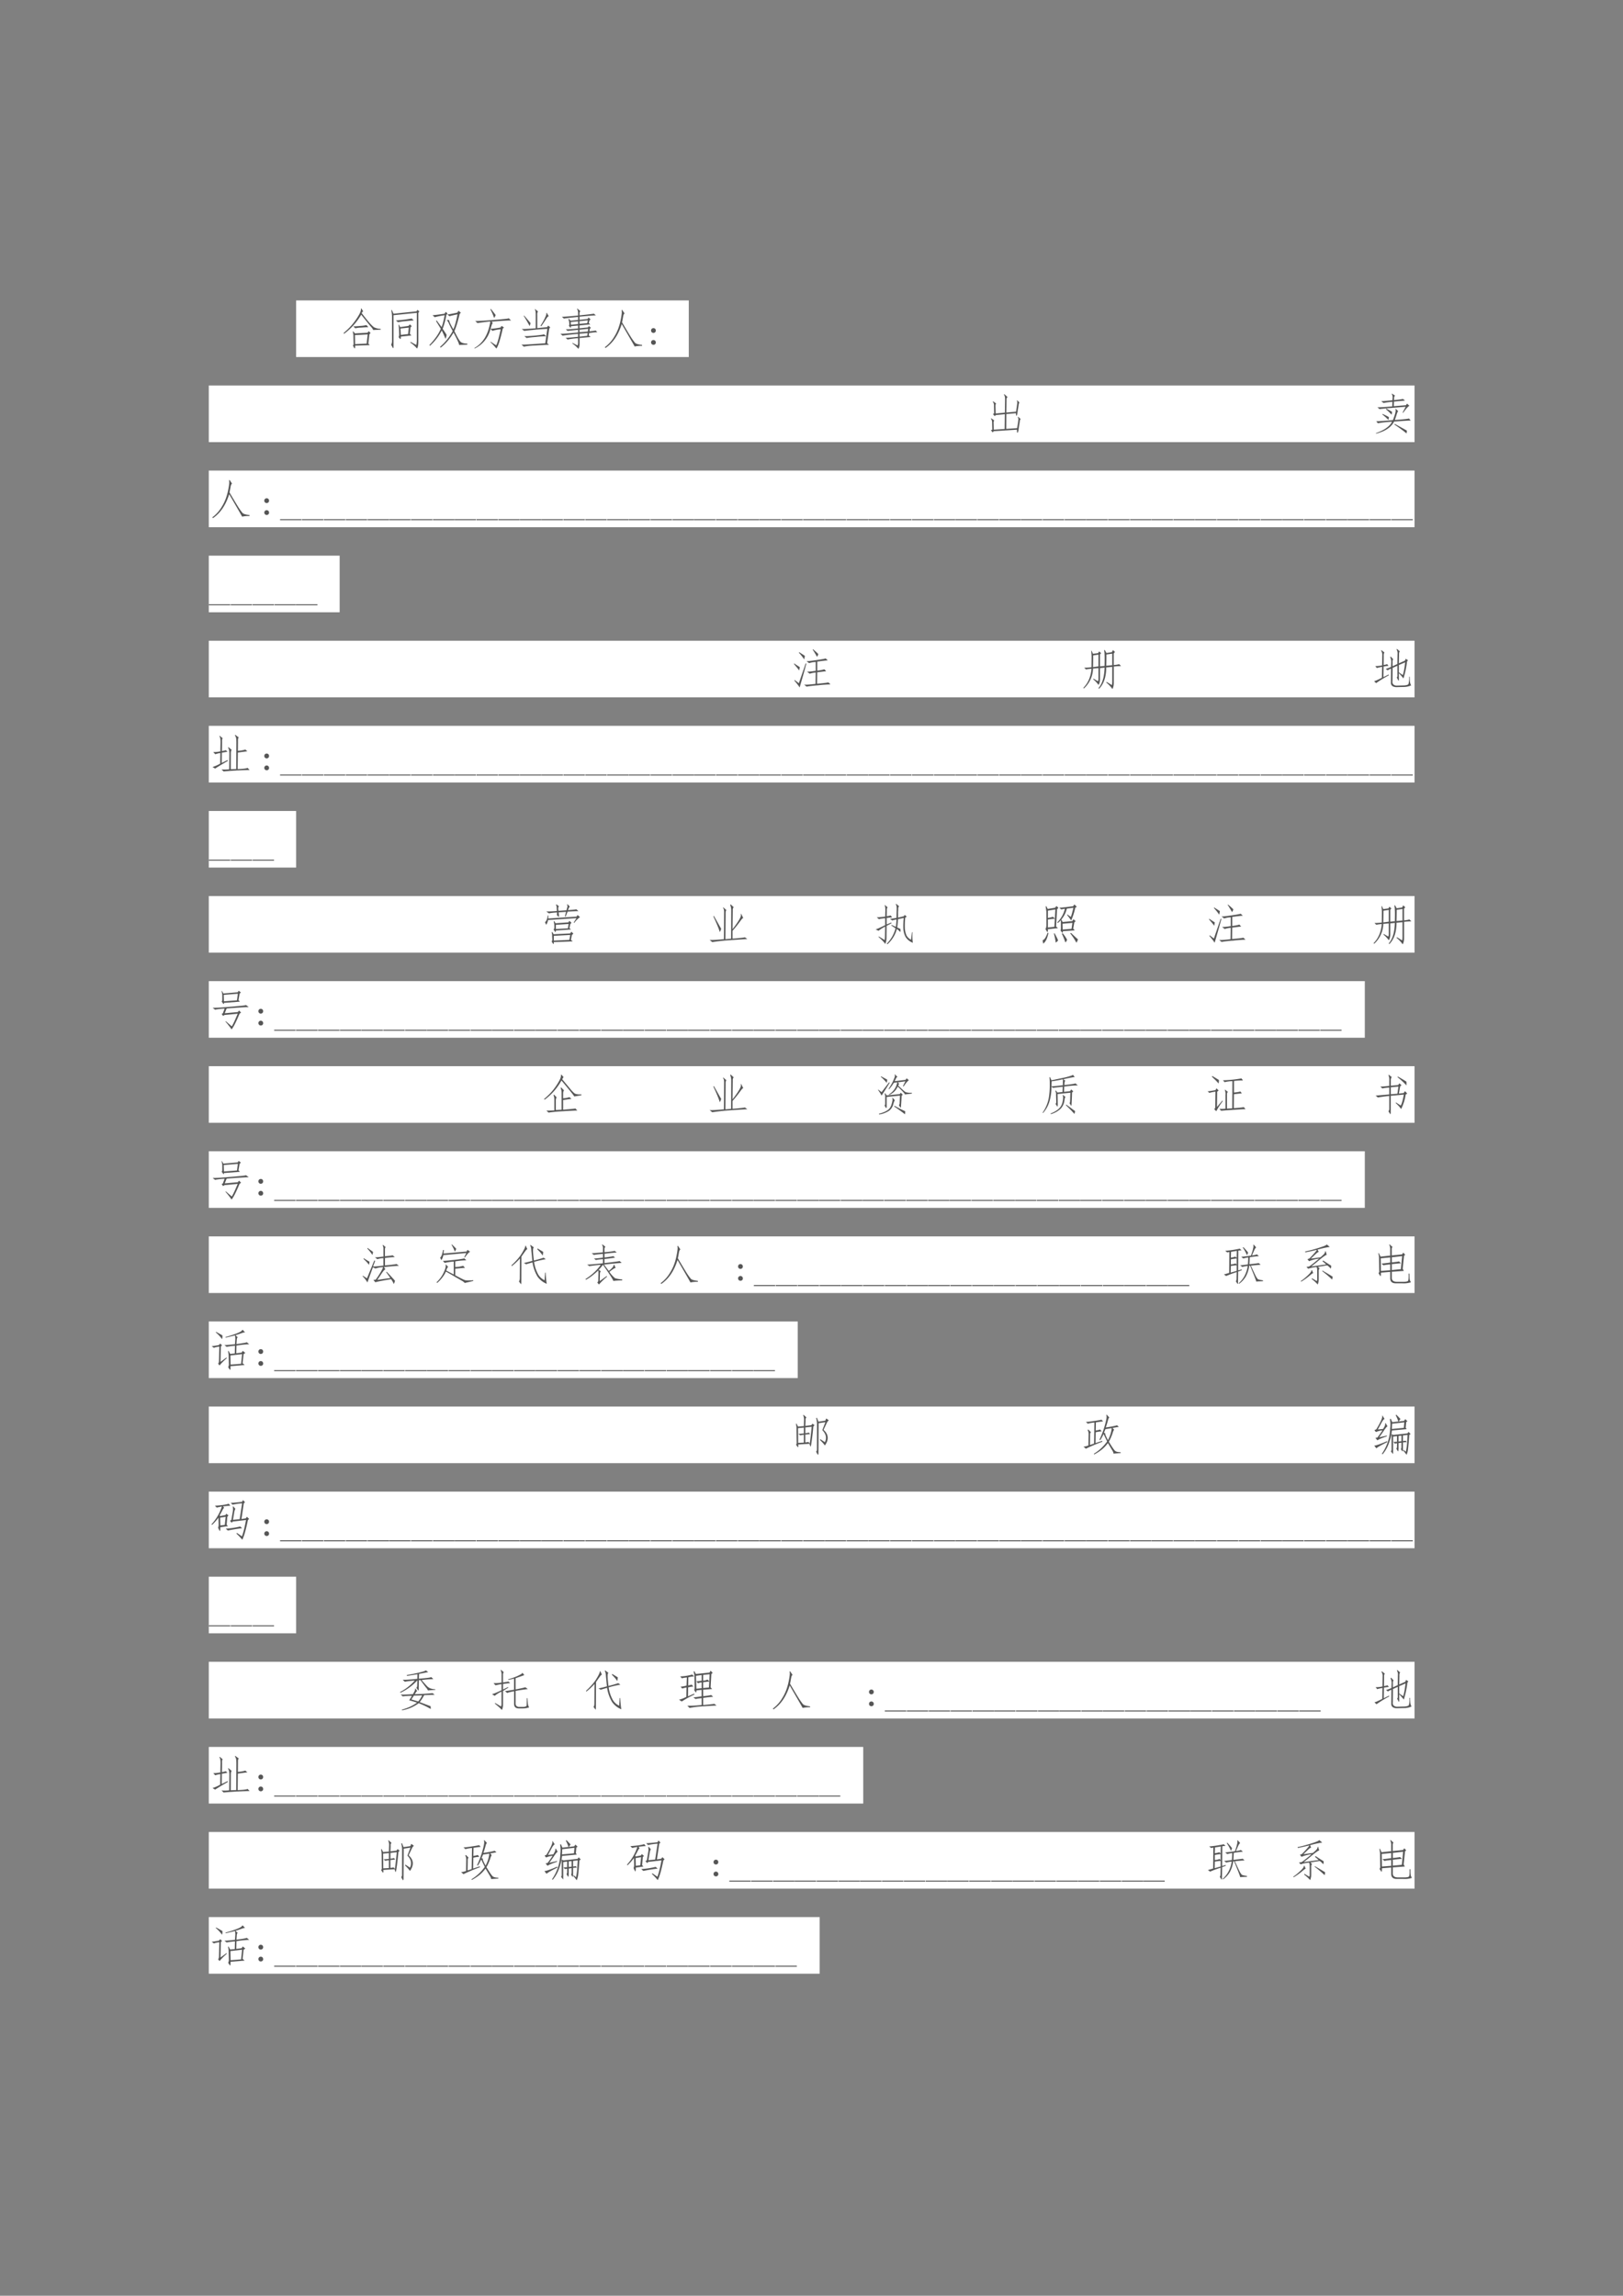 <svg xmlns="http://www.w3.org/2000/svg" xmlns:xlink="http://www.w3.org/1999/xlink" width="793.76" height="1122.56" viewBox="0 0 595.32 841.92"><rect x="0" y="0" width="595.32" height="841.92" fill="#808080" stroke="none"/><clipPath id="a"><path transform="matrix(1 0 0 -1 0 841.92)" d="M0 0h595.32v841.92H0Z" fill-rule="evenodd"/></clipPath><g clip-path="url(#a)"><symbol id="b"><path d="M-2147483500-2147483500Z"/></symbol><use xlink:href="#b" transform="matrix(9 0 0 -9 19327350000 -19327350000)"/></g><clipPath id="c"><path transform="matrix(1 0 0 -1 0 841.92)" d="M0 0h595.32v841.92H0Z" fill-rule="evenodd"/></clipPath><clipPath id="d"><path transform="matrix(1 0 0 -1 0 841.92)" d="M0 0h595.32v841.92H0Z" fill-rule="evenodd"/></clipPath><g clip-path="url(#d)"><use xlink:href="#b" transform="matrix(9 0 0 -9 19327350000 -19327350000)"/></g><clipPath id="e"><path transform="matrix(1 0 0 -1 0 841.92)" d="M0 0h595.32v841.92H0Z" fill-rule="evenodd"/></clipPath><path d="M108.62 130.94h144.02v-20.76H108.62Z" fill="#fff" fill-rule="evenodd"/><clipPath id="f"><path transform="matrix(1 0 0 -1 0 841.92)" d="M0 0h595.32v841.92H0Z" fill-rule="evenodd"/></clipPath><g clip-path="url(#f)"><symbol id="g"><path d="M-2147483500-2147483500Z"/></symbol><use xlink:href="#g" transform="matrix(15.96 0 0 -15.96 34273838000 -34273838000)" fill="#565656"/></g><clipPath id="h"><path transform="matrix(1 0 0 -1 0 841.92)" d="M0 0h595.32v841.92H0Z" fill-rule="evenodd"/></clipPath><g clip-path="url(#h)"><symbol id="i"><path d="M.574.4.617.36.59.327.566.115.598.079.262.068C.264.02.259 0 .246.005L.211.072c.013.007.018.026.016.054L.223.302a.363.363 0 0 1-.016.086l.012.008.039-.047.289.016L.574.4M.527.115l.024.21L.258.31.262.103l.265.012M.414.814A5.46 5.46 0 0 1 .582.603c.044-.05.08-.086.11-.11A.337.337 0 0 1 .847.454l.004-.02-.18-.007C.68.435.659.467.609.521L.402.779A1.47 1.47 0 0 0 .004.337L0 .361a1.465 1.465 0 0 1 .332.383c.05.08.07.139.063.175l.011.004L.45.85C.436.854.424.842.414.814M.566.49C.543.492.49.49.406.482a.708.708 0 0 1-.14-.016L.219.513c.02-.003.074 0 .16.008a.717.717 0 0 1 .144.02L.566.49Z"/></symbol><symbol id="j"><path d="m.45.152.128-.07C.586.122.59.154.59.18v.64L.055.766v-.7C.057.027.053.008.043.008L0 .086a.2.2 0 0 1 .02.07v.59a1.04 1.04 0 0 1-.016.137l.012.004L.055.8l.527.054.023.036.043-.04-.023-.03V.16C.625.076.615.022.594 0A.673.673 0 0 1 .44.137L.45.152M.223.273C.225.232.22.213.207.22L.172.262a.2.2 0 0 1 .012.07L.18.453a.938.938 0 0 1-.012.09L.18.547.207.492.398.52.43.555l.043-.04-.028-.03L.43.34.465.3.223.274M.39.332.406.48.215.46.223.313l.168.02M.52.645C.49.645.43.639.34.629A1.57 1.57 0 0 1 .156.605L.11.645A2.938 2.938 0 0 1 .473.69L.52.645Z"/></symbol><symbol id="k"><path d="M.68.063C.69.077.648.172.555.347.474.207.375.09.258 0L.246.02C.363.12.46.242.536.383.511.427.485.479.456.539.431.6.413.626.402.621v.016L.457.633C.454.628.458.609.469.578.482.547.509.495.55.422c.031.062.064.177.097.344A2.44 2.44 0 0 1 .461.723L.414.762c.042.005.117.02.227.043l.027.043.055-.043L.695.773C.656.604.615.473.575.38c.06-.122.103-.2.132-.234C.736.11.79.094.871.094V.07L.68.062M.395.297A.225.225 0 0 0 .37.203a1.841 1.841 0 0 1-.086.192A1.207 1.207 0 0 0 .012.043L0 .059c.128.135.215.26.262.375l-.11.18.016.011.113-.152c.024.06.047.15.07.273A1.97 1.97 0 0 1 .122.7L.074.746C.126.75.217.76.348.781l.03.043.04-.043L.391.754a1.749 1.749 0 0 0-.086-.32C.346.374.376.328.395.297Z"/></symbol><symbol id="l"><path d="M.625.52.68.484.652.457C.592.194.543.042.504 0a1.191 1.191 0 0 1-.137.148l.008.008L.5.074c.023.031.059.154.105.367a.74.74 0 0 1-.19-.035L.37.45A.665.665 0 0 0 .004 0L0 .012c.198.11.32.312.367.61A5.863 5.863 0 0 1 .07.585L.02.633C.066.63.206.638.437.656.672.674.79.687.79.696L.844.644C.794.647.644.638.394.617L.427.578C.42.581.414.576.406.563a2.032 2.032 0 0 1-.035-.11c.063.003.14.013.23.031L.626.52M.453.7C.433.766.403.834.367.901L.38.91C.418.863.454.816.489.77A.296.296 0 0 0 .452.7Z"/></symbol><symbol id="m"><path d="M.328.734c0 .06-.006.1-.02.121l.008.008.067-.058C.367.797.36.77.363.723V.426L.59.449l.023.035L.66.445.637.41.59.078.633.043A7.28 7.28 0 0 1 .324.027 1.557 1.557 0 0 1 .054 0L0 .047C.044.044.227.055.547.078L.594.41A8.651 8.651 0 0 1 .063.363L.007.406C.06.404.167.41.328.422v.312M.566.238A1.837 1.837 0 0 1 .332.223 2.1 2.1 0 0 1 .117.199l-.05.043C.1.24.18.243.308.254c.13.013.2.023.21.031L.567.238M.438.48C.49.561.525.626.546.676.57.726.578.758.57.773l.012.004.047-.082C.619.703.6.688.574.648a4.512 4.512 0 0 0-.12-.18L.436.48M.188.473a3.638 3.638 0 0 1-.136.234l.008.008A4.91 4.91 0 0 0 .21.539 1.906 1.906 0 0 1 .188.473Z"/></symbol><symbol id="n"><path d="M.688.563.44.538V.473l.192.02.023.03.047-.039L.676.461.668.402c.073.008.121.015.144.02l.036-.04C.816.383.754.377.66.364L.652.31.695.273.441.25V.113A.208.208 0 0 0 .414 0a.695.695 0 0 1-.14.125L.28.137.395.078c.01.029.014.057.011.086v.082A2.11 2.11 0 0 1 .164.215L.121.254c.04 0 .134.008.285.023v.067a4.995 4.995 0 0 1-.355-.04L0 .345c.04 0 .174.01.406.031v.063L.164.413.125.45C.159.447.253.453.406.47v.066L.242.52C.242.499.241.487.238.484.236.482.221.497.195.531c.01.016.013.04.008.07a.215.215 0 0 1-.02.079L.2.687.234.648l.172.016v.07C.206.714.098.701.082.695L.035.738c.055 0 .179.01.371.028v.058a.179.179 0 0 1-.023.094L.39.926.46.867C.448.857.44.84.44.813V.77C.637.79.746.803.77.809l.046-.04C.783.77.658.76.441.74V.667l.184.02.023.035.047-.047-.027-.02L.652.594.687.563M.617.59.63.656.44.636V.575L.617.59M.63.398l.008.063L.44.44V.383L.63.398M.617.301l.008.062L.441.348V.28l.176.02M.242.555.406.57v.063L.238.617.242.555Z"/></symbol><symbol id="o"><path d="M.395.59C.473.457.536.352.585.273A1.42 1.42 0 0 1 .692.121C.712.098.767.081.855.071V.05A.742.742 0 0 1 .684.035C.665.072.566.243.387.551.309.3.184.117.012 0L0 .02a.81.81 0 0 1 .219.246C.284.37.33.49.359.625c.029.138.037.217.024.238L.395.88.453.793C.44.788.43.77.422.738A6.8 6.8 0 0 0 .395.59Z"/></symbol><use xlink:href="#i" transform="matrix(15.96 0 0 -15.96 126.076 127.84)" fill="#565656"/><use xlink:href="#j" transform="matrix(15.96 0 0 -15.96 143.47 127.819)" fill="#565656"/><use xlink:href="#k" transform="matrix(15.96 0 0 -15.96 157.498 127.507)" fill="#565656"/><use xlink:href="#l" transform="matrix(15.96 0 0 -15.96 174.006 127.819)" fill="#565656"/><use xlink:href="#m" transform="matrix(15.96 0 0 -15.96 191.275 127.133)" fill="#565656"/><use xlink:href="#n" transform="matrix(15.96 0 0 -15.96 205.552 127.943)" fill="#565656"/><use xlink:href="#o" transform="matrix(15.96 0 0 -15.96 221.873 127.632)" fill="#565656"/></g><clipPath id="p"><path transform="matrix(1 0 0 -1 0 841.92)" d="M0 0h595.32v841.92H0Z" fill-rule="evenodd"/></clipPath><g clip-path="url(#p)"><symbol id="q"><path d="M.11.055A.053.053 0 0 0 .054 0 .053.053 0 0 0 0 .055a.053.053 0 0 0 .055.054.053.053 0 0 0 .054-.054m0 .273A.053.053 0 0 0 .055.273.053.053 0 0 0 0 .328a.053.053 0 0 0 .055.055.053.053 0 0 0 .054-.055Z"/></symbol><use xlink:href="#q" transform="matrix(15.96 0 0 -15.96 238.814 126.447)" fill="#565656"/><use xlink:href="#g" transform="matrix(15.96 0 0 -15.96 34273838000 -34273838000)" fill="#565656"/></g><clipPath id="r"><path transform="matrix(1 0 0 -1 0 841.92)" d="M0 0h595.32v841.92H0Z" fill-rule="evenodd"/></clipPath><g clip-path="url(#r)"><use xlink:href="#g" transform="matrix(15.96 0 0 -15.96 34273838000 -34273838000)" fill="#565656"/></g><path d="M76.584 162.14h442.27v-20.76H76.584Z" fill="#fff" fill-rule="evenodd"/><clipPath id="s"><path transform="matrix(1 0 0 -1 0 841.92)" d="M0 0h595.32v841.92H0Z" fill-rule="evenodd"/></clipPath><g clip-path="url(#s)" fill="#565656"><use xlink:href="#g" transform="matrix(15.96 0 0 -15.96 34273838000 -34273838000)"/><use xlink:href="#g" transform="matrix(15.96 0 0 -15.96 34273838000 -34273838000)"/></g><clipPath id="t"><path transform="matrix(1 0 0 -1 0 841.92)" d="M0 0h595.32v841.92H0Z" fill-rule="evenodd"/></clipPath><g clip-path="url(#t)"><symbol id="u"><path d="M.625.37.688.315C.677.32.668.302.663.26a3.013 3.013 0 0 0-.02-.125A.857.857 0 0 0 .63.042C.624.018.617.005.609.002.602 0 .598.024.598.073L.066.039.04.01 0 .061l.031.012-.004.172C.025.28.016.307 0 .323l.008.012.07-.051C.065.274.06.249.063.21L.066.073l.25.016.004.34-.207-.02L.086.385l-.04.047.028.016L.07.616C.073.658.064.69.043.714l.008.011.07-.05C.111.668.105.65.105.614L.11.445l.211.02.004.289C.327.818.318.859.297.878l.012.011.074-.066C.365.813.357.788.359.749L.355.467l.223.02.024.172C.609.703.607.73.594.74l.011.008.051-.051C.648.693.642.672.636.635a3.77 3.77 0 0 0-.019-.12A.675.675 0 0 0 .602.42C.596.402.592.393.586.393.58.396.576.415.574.452L.355.432.352.092l.25.016c.013.073.022.13.027.172C.634.322.63.349.617.362L.625.37Z"/></symbol><symbol id="v"><path d="M.684.617C.293.586.092.567.082.563L.035.605c.047-.002.16.004.34.02L.379.73A1.375 1.375 0 0 1 .176.703L.12.746c.055 0 .14.007.258.02L.383.82a.148.148 0 0 1-.02.09l.008.008.07-.047C.423.863.415.841.418.805L.414.77c.112.01.181.02.207.027l.047-.04A6 6 0 0 1 .414.735L.41.63l.278.023.027.035.055-.05C.743.629.695.576.625.477L.613.484l.07.133M.434.313c.183.013.291.024.325.035L.8.3C.757.3.629.293.418.277.35.145.212.052.004 0L0 .012C.091.043.17.08.234.125.3.172.345.221.371.273A2.745 2.745 0 0 1 .043.238L.008.285C.052.283.18.29.39.31c.03.078.05.138.058.18.008.04.007.066-.004.074L.453.57.512.516C.507.518.496.497.48.453a2.222 2.222 0 0 0-.046-.14m0-.09L.71.07A.348.348 0 0 0 .703.004 3.08 3.08 0 0 1 .422.21l.012.012m-.282.23C.204.43.252.405.297.38A.177.177 0 0 0 .285.316a1.33 1.33 0 0 1-.14.125l.007.012m.086.121A1.29 1.29 0 0 0 .371.5.717.717 0 0 0 .36.434 1.212 1.212 0 0 1 .23.559l.008.015Z"/></symbol><use xlink:href="#u" transform="matrix(15.96 0 0 -15.96 363.47 158.748)" fill="#565656"/><use xlink:href="#v" transform="matrix(15.96 0 0 -15.96 504.698 159.019)" fill="#565656"/></g><path d="M76.584 193.34h442.27v-20.76H76.584Z" fill="#fff" fill-rule="evenodd"/><clipPath id="w"><path transform="matrix(1 0 0 -1 0 841.92)" d="M0 0h595.32v841.92H0Z" fill-rule="evenodd"/></clipPath><g clip-path="url(#w)"><use xlink:href="#o" transform="matrix(15.96 0 0 -15.96 77.893 190.032)" fill="#565656"/></g><clipPath id="x"><path transform="matrix(1 0 0 -1 0 841.92)" d="M0 0h595.32v841.92H0Z" fill-rule="evenodd"/></clipPath><g clip-path="url(#x)"><symbol id="y"><path d="M0 0v.023h.492V0H0Z"/></symbol><use xlink:href="#q" transform="matrix(15.96 0 0 -15.96 96.948 188.847)" fill="#565656"/><use xlink:href="#y" transform="matrix(15.96 0 0 -15.96 102.732 190.78)" fill="#565656"/><use xlink:href="#y" transform="matrix(15.96 0 0 -15.96 110.76 190.78)" fill="#565656"/><use xlink:href="#y" transform="matrix(15.96 0 0 -15.96 118.788 190.78)" fill="#565656"/><use xlink:href="#y" transform="matrix(15.96 0 0 -15.96 126.816 190.78)" fill="#565656"/><use xlink:href="#y" transform="matrix(15.96 0 0 -15.96 134.843 190.78)" fill="#565656"/><use xlink:href="#y" transform="matrix(15.96 0 0 -15.96 142.76 190.78)" fill="#565656"/><use xlink:href="#y" transform="matrix(15.96 0 0 -15.96 150.787 190.78)" fill="#565656"/><use xlink:href="#y" transform="matrix(15.96 0 0 -15.96 158.815 190.78)" fill="#565656"/><use xlink:href="#y" transform="matrix(15.96 0 0 -15.96 166.731 190.78)" fill="#565656"/><use xlink:href="#y" transform="matrix(15.96 0 0 -15.96 174.76 190.78)" fill="#565656"/><use xlink:href="#y" transform="matrix(15.96 0 0 -15.96 182.787 190.78)" fill="#565656"/><use xlink:href="#y" transform="matrix(15.96 0 0 -15.96 190.703 190.78)" fill="#565656"/><use xlink:href="#y" transform="matrix(15.96 0 0 -15.96 198.62 190.78)" fill="#565656"/><use xlink:href="#y" transform="matrix(15.96 0 0 -15.96 206.647 190.78)" fill="#565656"/><use xlink:href="#y" transform="matrix(15.96 0 0 -15.96 214.675 190.78)" fill="#565656"/><use xlink:href="#y" transform="matrix(15.96 0 0 -15.96 222.703 190.78)" fill="#565656"/><use xlink:href="#y" transform="matrix(15.96 0 0 -15.96 230.62 190.78)" fill="#565656"/><use xlink:href="#y" transform="matrix(15.96 0 0 -15.96 238.647 190.78)" fill="#565656"/><use xlink:href="#y" transform="matrix(15.96 0 0 -15.96 246.675 190.78)" fill="#565656"/><use xlink:href="#y" transform="matrix(15.96 0 0 -15.96 254.591 190.78)" fill="#565656"/><use xlink:href="#y" transform="matrix(15.96 0 0 -15.96 262.62 190.78)" fill="#565656"/><use xlink:href="#y" transform="matrix(15.96 0 0 -15.96 270.647 190.78)" fill="#565656"/><use xlink:href="#y" transform="matrix(15.96 0 0 -15.96 278.563 190.78)" fill="#565656"/><use xlink:href="#y" transform="matrix(15.96 0 0 -15.96 286.591 190.78)" fill="#565656"/><use xlink:href="#y" transform="matrix(15.96 0 0 -15.96 294.619 190.78)" fill="#565656"/><use xlink:href="#y" transform="matrix(15.96 0 0 -15.96 302.535 190.78)" fill="#565656"/><use xlink:href="#y" transform="matrix(15.96 0 0 -15.96 310.563 190.78)" fill="#565656"/><use xlink:href="#y" transform="matrix(15.96 0 0 -15.96 318.48 190.78)" fill="#565656"/><use xlink:href="#y" transform="matrix(15.96 0 0 -15.96 326.507 190.78)" fill="#565656"/><use xlink:href="#y" transform="matrix(15.96 0 0 -15.96 334.535 190.78)" fill="#565656"/><use xlink:href="#y" transform="matrix(15.96 0 0 -15.96 342.563 190.78)" fill="#565656"/><use xlink:href="#y" transform="matrix(15.96 0 0 -15.96 350.48 190.78)" fill="#565656"/><use xlink:href="#y" transform="matrix(15.96 0 0 -15.96 358.507 190.78)" fill="#565656"/><use xlink:href="#y" transform="matrix(15.96 0 0 -15.96 366.535 190.78)" fill="#565656"/><use xlink:href="#y" transform="matrix(15.96 0 0 -15.96 374.451 190.78)" fill="#565656"/><use xlink:href="#y" transform="matrix(15.96 0 0 -15.96 382.479 190.78)" fill="#565656"/><use xlink:href="#y" transform="matrix(15.96 0 0 -15.96 390.507 190.78)" fill="#565656"/><use xlink:href="#y" transform="matrix(15.96 0 0 -15.96 398.423 190.78)" fill="#565656"/><use xlink:href="#y" transform="matrix(15.96 0 0 -15.96 406.45 190.78)" fill="#565656"/><use xlink:href="#y" transform="matrix(15.96 0 0 -15.96 414.479 190.78)" fill="#565656"/><use xlink:href="#y" transform="matrix(15.96 0 0 -15.96 422.395 190.78)" fill="#565656"/><use xlink:href="#y" transform="matrix(15.96 0 0 -15.96 430.423 190.78)" fill="#565656"/><use xlink:href="#y" transform="matrix(15.96 0 0 -15.96 438.339 190.78)" fill="#565656"/><use xlink:href="#y" transform="matrix(15.96 0 0 -15.96 446.367 190.78)" fill="#565656"/><use xlink:href="#y" transform="matrix(15.96 0 0 -15.96 454.395 190.78)" fill="#565656"/><use xlink:href="#y" transform="matrix(15.96 0 0 -15.96 462.423 190.78)" fill="#565656"/><use xlink:href="#y" transform="matrix(15.96 0 0 -15.96 470.339 190.78)" fill="#565656"/><use xlink:href="#y" transform="matrix(15.96 0 0 -15.96 478.367 190.78)" fill="#565656"/><use xlink:href="#y" transform="matrix(15.96 0 0 -15.96 486.395 190.78)" fill="#565656"/><use xlink:href="#y" transform="matrix(15.96 0 0 -15.96 494.31 190.78)" fill="#565656"/><use xlink:href="#y" transform="matrix(15.96 0 0 -15.96 502.339 190.78)" fill="#565656"/><use xlink:href="#y" transform="matrix(15.96 0 0 -15.96 510.367 190.78)" fill="#565656"/></g><path d="M76.584 224.54h48v-20.76h-48Z" fill="#fff" fill-rule="evenodd"/><clipPath id="z"><path transform="matrix(1 0 0 -1 0 841.92)" d="M0 0h595.32v841.92H0Z" fill-rule="evenodd"/></clipPath><g clip-path="url(#z)" fill="#565656"><use xlink:href="#y" transform="matrix(15.96 0 0 -15.96 76.584 221.98)"/><use xlink:href="#y" transform="matrix(15.96 0 0 -15.96 84.612 221.98)"/><use xlink:href="#y" transform="matrix(15.96 0 0 -15.96 92.64 221.98)"/><use xlink:href="#y" transform="matrix(15.96 0 0 -15.96 100.668 221.98)"/><use xlink:href="#y" transform="matrix(15.96 0 0 -15.96 108.584 221.98)"/><use xlink:href="#g" transform="matrix(15.96 0 0 -15.96 34273838000 -34273838000)"/></g><clipPath id="A"><path transform="matrix(1 0 0 -1 0 841.92)" d="M0 0h595.32v841.92H0Z" fill-rule="evenodd"/></clipPath><g clip-path="url(#A)"><use xlink:href="#g" transform="matrix(15.96 0 0 -15.96 34273838000 -34273838000)" fill="#565656"/></g><path d="M76.584 255.74h442.27v-20.76H76.584Z" fill="#fff" fill-rule="evenodd"/><clipPath id="B"><path transform="matrix(1 0 0 -1 0 841.92)" d="M0 0h595.32v841.92H0Z" fill-rule="evenodd"/></clipPath><g clip-path="url(#B)" fill="#565656"><use xlink:href="#g" transform="matrix(15.96 0 0 -15.96 34273838000 -34273838000)"/><use xlink:href="#g" transform="matrix(15.96 0 0 -15.96 34273838000 -34273838000)"/></g><clipPath id="C"><path transform="matrix(1 0 0 -1 0 841.92)" d="M0 0h595.32v841.92H0Z" fill-rule="evenodd"/></clipPath><g clip-path="url(#C)"><symbol id="D"><path d="M.777.621C.741.621.66.612.535.594V.387A.862.862 0 0 1 .7.418L.74.371C.711.371.644.363.534.348L.531.086C.682.099.768.109.79.117L.84.07A2.623 2.623 0 0 1 .556.05 2.966 2.966 0 0 1 .289.02L.234.066c.04-.005.127 0 .262.016L.5.344A.56.56 0 0 1 .363.316L.301.363C.355.363.42.37.5.383v.203A.583.583 0 0 1 .348.559L.289.605C.32.603.397.611.52.63.643.647.712.66.728.668l.05-.047M.285.547A23.907 23.907 0 0 0 .13 0C.116.026.076.08.008.16l.008.012.097-.074.157.457.015-.008m-.05.098A1.16 1.16 0 0 1 .112.8l.008.011L.25.728A.416.416 0 0 0 .234.645m.203.234C.482.842.522.806.56.769A.21.21 0 0 0 .53.704 2.632 2.632 0 0 1 .43.871L.438.88M.12.39C.101.42.06.47 0 .539l.008.012C.049.522.09.495.133.469A.808.808 0 0 0 .12.39Z"/></symbol><symbol id="E"><path d="M.68.895.727.852.699.816V.551a.571.571 0 0 1 .125.02L.867.526A1.225 1.225 0 0 1 .7.516V.145C.7.082.69.034.668 0a.727.727 0 0 1-.14.148l.007.016L.656.09a.36.36 0 0 1 .008.078v.34L.527.496C.525.277.47.113.36.004L.348.02c.088.101.135.259.14.472L.383.48V.215C.38.158.368.117.348.094a.667.667 0 0 1-.121.129l.007.015L.332.18C.34.177.345.194.348.23v.25L.223.47A.638.638 0 0 0 .012.012L0 .027c.11.11.172.256.188.438A.773.773 0 0 1 .061.449L.02.49C.043.488.099.491.188.5L.19.719C.191.773.187.826.18.875L.19.879l.032-.07.117.015.023.04.047-.04L.383.793V.52L.488.53c.003.143.003.23 0 .262a.434.434 0 0 1-.011.098l.015.007.04-.07.124.02.024.047M.664.547v.265L.531.793C.531.72.53.634.527.535l.137.012M.227.773C.227.685.225.595.223.503L.348.52v.27L.227.772Z"/></symbol><symbol id="F"><path d="M.676.2A4.48 4.48 0 0 1 .57.323V.211C.573.167.57.146.56.148l-.04.075C.534.23.539.249.536.277v.215l-.11-.05L.423.14C.414.078.444.043.512.035L.695.04C.75.044.781.055.79.07a.49.49 0 0 1 .016.168H.82c0-.034.002-.07.004-.11A.261.261 0 0 1 .852.04.428.428 0 0 0 .668.004L.508 0C.43.005.389.036.387.094L.39.426a.504.504 0 0 1-.079-.04L.267.419A.84.84 0 0 1 .39.465L.395.59A.256.256 0 0 1 .37.688l.012.015.062-.066C.43.639.423.615.425.562V.48l.11.051.004.227a.18.18 0 0 1-.023.11l.011.01L.594.82C.578.813.572.785.574.738L.57.547l.14.062.017.043L.78.617.758.59A2.141 2.141 0 0 0 .676.2M.34.272a2.78 2.78 0 0 1-.293-.18L0 .138c.02 0 .08.026.18.078l.004.25C.105.452.066.443.066.437L.027.484A.744.744 0 0 1 .184.5l.004.23A.172.172 0 0 1 .16.84l.012.008.07-.055C.227.79.22.763.222.711L.22.508C.273.518.3.526.3.53L.332.488A.598.598 0 0 1 .219.473L.215.23l.12.06L.34.272m.32.004C.678.322.697.42.715.57L.57.508V.34L.66.277Z"/></symbol><use xlink:href="#D" transform="matrix(15.96 0 0 -15.96 291.226 252.12)" fill="#565656"/><use xlink:href="#E" transform="matrix(15.96 0 0 -15.96 397.37 252.68)" fill="#565656"/><use xlink:href="#F" transform="matrix(15.96 0 0 -15.96 504.012 251.995)" fill="#565656"/></g><path d="M76.584 286.97h442.27v-20.784H76.584Z" fill="#fff" fill-rule="evenodd"/><clipPath id="G"><path transform="matrix(1 0 0 -1 0 841.92)" d="M0 0h595.32v841.92H0Z" fill-rule="evenodd"/></clipPath><g clip-path="url(#G)"><symbol id="H"><path d="M.547.688c.002.07-.01.117-.035.14L.523.84.605.78C.59.773.583.747.585.703L.583.473a.737.737 0 0 1 .172.03L.8.462C.775.46.7.45.582.434L.578.054C.718.06.794.07.805.083l.047-.05A8.574 8.574 0 0 1 .254 0L.207.047A.822.822 0 0 1 .383.05l.004.355c0 .068-.01.116-.032.145l.012.008.074-.063C.426.483.42.451.421.398L.419.051l.125.004.004.632M.352.242A7.122 7.122 0 0 1 .059.066L0 .102A.83.83 0 0 1 .176.18L.18.422A.512.512 0 0 1 .063.395l-.047.05A.753.753 0 0 1 .18.461l.004.195C.186.74.177.79.156.81L.164.82l.07-.058C.221.754.216.722.22.668l-.004-.2a.753.753 0 0 1 .09.02L.344.453A6.026 6.026 0 0 1 .214.43L.212.195l.133.067.008-.02Z"/></symbol><use xlink:href="#H" transform="matrix(15.96 0 0 -15.96 77.956 282.913)" fill="#565656"/></g><clipPath id="I"><path transform="matrix(1 0 0 -1 0 841.92)" d="M0 0h595.32v841.92H0Z" fill-rule="evenodd"/></clipPath><g clip-path="url(#I)" fill="#565656"><use xlink:href="#q" transform="matrix(15.96 0 0 -15.96 96.948 282.477)"/><use xlink:href="#y" transform="matrix(15.96 0 0 -15.96 102.732 284.41)"/><use xlink:href="#y" transform="matrix(15.96 0 0 -15.96 110.76 284.41)"/><use xlink:href="#y" transform="matrix(15.96 0 0 -15.96 118.788 284.41)"/><use xlink:href="#y" transform="matrix(15.96 0 0 -15.96 126.816 284.41)"/><use xlink:href="#y" transform="matrix(15.96 0 0 -15.96 134.843 284.41)"/><use xlink:href="#y" transform="matrix(15.96 0 0 -15.96 142.76 284.41)"/><use xlink:href="#y" transform="matrix(15.96 0 0 -15.96 150.787 284.41)"/><use xlink:href="#y" transform="matrix(15.96 0 0 -15.96 158.815 284.41)"/><use xlink:href="#y" transform="matrix(15.96 0 0 -15.96 166.731 284.41)"/><use xlink:href="#y" transform="matrix(15.96 0 0 -15.96 174.76 284.41)"/><use xlink:href="#y" transform="matrix(15.96 0 0 -15.96 182.787 284.41)"/><use xlink:href="#y" transform="matrix(15.96 0 0 -15.96 190.703 284.41)"/><use xlink:href="#y" transform="matrix(15.96 0 0 -15.96 198.62 284.41)"/><use xlink:href="#y" transform="matrix(15.96 0 0 -15.96 206.647 284.41)"/><use xlink:href="#y" transform="matrix(15.96 0 0 -15.96 214.675 284.41)"/><use xlink:href="#y" transform="matrix(15.96 0 0 -15.96 222.703 284.41)"/><use xlink:href="#y" transform="matrix(15.96 0 0 -15.96 230.62 284.41)"/><use xlink:href="#y" transform="matrix(15.96 0 0 -15.96 238.647 284.41)"/><use xlink:href="#y" transform="matrix(15.96 0 0 -15.96 246.675 284.41)"/><use xlink:href="#y" transform="matrix(15.96 0 0 -15.96 254.591 284.41)"/><use xlink:href="#y" transform="matrix(15.96 0 0 -15.96 262.62 284.41)"/><use xlink:href="#y" transform="matrix(15.96 0 0 -15.96 270.647 284.41)"/><use xlink:href="#y" transform="matrix(15.96 0 0 -15.96 278.563 284.41)"/><use xlink:href="#y" transform="matrix(15.96 0 0 -15.96 286.591 284.41)"/><use xlink:href="#y" transform="matrix(15.96 0 0 -15.96 294.619 284.41)"/><use xlink:href="#y" transform="matrix(15.96 0 0 -15.96 302.535 284.41)"/><use xlink:href="#y" transform="matrix(15.96 0 0 -15.96 310.563 284.41)"/><use xlink:href="#y" transform="matrix(15.96 0 0 -15.96 318.48 284.41)"/><use xlink:href="#y" transform="matrix(15.96 0 0 -15.96 326.507 284.41)"/><use xlink:href="#y" transform="matrix(15.96 0 0 -15.96 334.535 284.41)"/><use xlink:href="#y" transform="matrix(15.96 0 0 -15.96 342.563 284.41)"/><use xlink:href="#y" transform="matrix(15.96 0 0 -15.96 350.48 284.41)"/><use xlink:href="#y" transform="matrix(15.96 0 0 -15.96 358.507 284.41)"/><use xlink:href="#y" transform="matrix(15.96 0 0 -15.96 366.535 284.41)"/><use xlink:href="#y" transform="matrix(15.96 0 0 -15.96 374.451 284.41)"/><use xlink:href="#y" transform="matrix(15.96 0 0 -15.96 382.479 284.41)"/><use xlink:href="#y" transform="matrix(15.96 0 0 -15.96 390.507 284.41)"/><use xlink:href="#y" transform="matrix(15.96 0 0 -15.96 398.423 284.41)"/><use xlink:href="#y" transform="matrix(15.96 0 0 -15.96 406.45 284.41)"/><use xlink:href="#y" transform="matrix(15.96 0 0 -15.96 414.479 284.41)"/><use xlink:href="#y" transform="matrix(15.96 0 0 -15.96 422.395 284.41)"/><use xlink:href="#y" transform="matrix(15.96 0 0 -15.96 430.423 284.41)"/><use xlink:href="#y" transform="matrix(15.96 0 0 -15.96 438.339 284.41)"/><use xlink:href="#y" transform="matrix(15.96 0 0 -15.96 446.367 284.41)"/><use xlink:href="#y" transform="matrix(15.96 0 0 -15.96 454.395 284.41)"/><use xlink:href="#y" transform="matrix(15.96 0 0 -15.96 462.423 284.41)"/><use xlink:href="#y" transform="matrix(15.96 0 0 -15.96 470.339 284.41)"/><use xlink:href="#y" transform="matrix(15.96 0 0 -15.96 478.367 284.41)"/><use xlink:href="#y" transform="matrix(15.96 0 0 -15.96 486.395 284.41)"/><use xlink:href="#y" transform="matrix(15.96 0 0 -15.96 494.31 284.41)"/><use xlink:href="#y" transform="matrix(15.96 0 0 -15.96 502.339 284.41)"/><use xlink:href="#y" transform="matrix(15.96 0 0 -15.96 510.367 284.41)"/></g><path d="M76.584 318.17h32.04v-20.76h-32.04Z" fill="#fff" fill-rule="evenodd"/><clipPath id="J"><path transform="matrix(1 0 0 -1 0 841.92)" d="M0 0h595.32v841.92H0Z" fill-rule="evenodd"/></clipPath><g clip-path="url(#J)" fill="#565656"><use xlink:href="#y" transform="matrix(15.96 0 0 -15.96 76.584 315.61)"/><use xlink:href="#y" transform="matrix(15.96 0 0 -15.96 84.624 315.61)"/><use xlink:href="#y" transform="matrix(15.96 0 0 -15.96 92.664 315.61)"/><use xlink:href="#g" transform="matrix(15.96 0 0 -15.96 34273838000 -34273838000)"/></g><clipPath id="K"><path transform="matrix(1 0 0 -1 0 841.92)" d="M0 0h595.32v841.92H0Z" fill-rule="evenodd"/></clipPath><g clip-path="url(#K)"><use xlink:href="#g" transform="matrix(15.96 0 0 -15.96 34273838000 -34273838000)" fill="#565656"/></g><path d="M76.584 349.37h442.27v-20.76H76.584Z" fill="#fff" fill-rule="evenodd"/><clipPath id="L"><path transform="matrix(1 0 0 -1 0 841.92)" d="M0 0h595.32v841.92H0Z" fill-rule="evenodd"/></clipPath><g clip-path="url(#L)" fill="#565656"><use xlink:href="#g" transform="matrix(15.96 0 0 -15.96 34273838000 -34273838000)"/><use xlink:href="#g" transform="matrix(15.96 0 0 -15.96 34273838000 -34273838000)"/></g><clipPath id="M"><path transform="matrix(1 0 0 -1 0 841.92)" d="M0 0h595.32v841.92H0Z" fill-rule="evenodd"/></clipPath><g clip-path="url(#M)"><symbol id="N"><path d="M.203.05A.148.148 0 0 0 .195.002C.193 0 .178.02.152.065c.01.01.016.024.016.04L.164.19a.252.252 0 0 1-.012.086L.168.28.199.23l.38.019.026.039.047-.043L.617.21.597.1l.04-.035L.203.05M.195.34c.016.002.022.028.02.078a.449.449 0 0 1-.016.109L.215.53.242.483l.297.02.02.035.05-.043L.58.46.562.37.598.339.25.315C.25.295.247.283.242.28.24.277.224.297.195.339m.262.3.027.106L.313.733.32.671C.323.629.318.618.305.639L.27.674C.275.682.277.701.277.73A1.32 1.32 0 0 1 .09.71L.03.754C.1.753.18.757.273.764L.27.815c0 .05-.007.08-.02.094l.012.008L.324.87C.31.865.302.844.304.807L.31.768.492.78c.013.042.021.07.024.086a.064.064 0 0 1-.012.047L.516.92.574.862C.564.862.556.854.551.839A1.688 1.688 0 0 0 .527.784C.64.792.703.798.72.804L.769.76C.713.76.63.757.52.75L.474.635.457.64M.203.194v-.11L.56.1l.02.114-.376-.02M.75.671.805.624A.593.593 0 0 1 .672.49L.66.499.723.6.07.557a.26.26 0 0 0-.043-.11L0 .508c.031.02.052.072.063.156L.077.659.074.592l.649.043.027.036M.25.35l.277.015.016.101L.25.447V.35Z"/></symbol><symbol id="O"><path d="M.527.297C.6.39.652.467.684.523c.033.058.044.098.03.122l.013.003.046-.097C.763.556.74.533.703.48A3.042 3.042 0 0 0 .527.26V.079C.684.091.777.102.81.11L.867.07A22.3 22.3 0 0 1 .453.043 4.466 4.466 0 0 1 .06 0L0 .05C.05.047.159.05.328.067l.004.602C.335.73.326.771.305.789l.011.008.07-.063C.372.727.366.694.368.637L.363.067l.13.011.003.64a.347.347 0 0 1-.023.137l.011.012.07-.066C.537.79.53.763.532.719L.527.297M.234.23C.206.322.156.441.086.59l.012.012.168-.297A.466.466 0 0 0 .234.23Z"/></symbol><symbol id="P"><path d="m.668.676.047-.04L.68.61A1.926 1.926 0 0 1 .672.371.483.483 0 0 1 .71.203.245.245 0 0 1 .813.105l.023.172h.012A1.09 1.09 0 0 1 .855.035a.34.34 0 0 0-.164.13.451.451 0 0 0-.054.194c-.003.076 0 .158.008.246L.515.578A2.505 2.505 0 0 0 .497.387L.57.352a.317.317 0 0 0 0-.07.69.69 0 0 1-.082.07A.71.71 0 0 0 .27 0L.258.016a.769.769 0 0 1 .199.351L.359.434l.008.011.098-.043C.473.465.478.521.48.57A.45.45 0 0 1 .383.547L.328.586A.95.95 0 0 1 .48.609c0 .06.002.121.004.184C.487.855.48.897.464.918L.474.93.543.87C.527.866.52.848.52.816a.515.515 0 0 0-.004-.07V.613l.132.032.02.03m-.3-.19L.253.424.25.16A.397.397 0 0 0 .223.008a.971.971 0 0 1-.157.16L.074.18.207.098a.51.51 0 0 1 .008.097l.004.211A.76.76 0 0 1 .066.31L0 .344C.029.349.102.382.219.44v.16C.13.592.083.583.079.575L.026.621C.08.621.143.626.22.637l.004.129C.225.833.22.876.207.895l.008.007.062-.054C.262.84.255.81.257.758L.255.645c.05.007.08.014.09.02L.379.616A.721.721 0 0 1 .254.605V.457L.359.5.367.484Z"/></symbol><symbol id="Q"><path d="M.121.332C.124.29.118.268.105.266L.063.34c.01.002.018.026.023.07v.32A8.18 8.18 0 0 1 .07.855l.012.008.035-.066.168.027.031.04.047-.04L.332.79.309.395l.043-.04-.23-.023m.526.281c.013.032.033.102.059.211L.555.804A.566.566 0 0 0 .43.555L.46.497l.22.02.03.043.048-.043L.727.484.703.344l.035-.04L.465.286A.137.137 0 0 0 .46.246C.46.241.444.26.41.301a.112.112 0 0 1 .01.05L.419.54a.59.59 0 0 0-.07-.066L.336.488a.66.66 0 0 1 .176.313A.665.665 0 0 1 .43.785l-.047.04c.054.002.16.014.316.034L.73.9.785.847.75.824A1.54 1.54 0 0 0 .656.531C.63.571.598.613.56.661l.007.01.082-.058M.684.477.457.457.461.324.664.34l.02.137M.28.57C.247.57.194.565.121.555V.37L.27.387.28.57m.012.215L.121.758V.59C.178.6.217.61.238.617L.281.574l.012.211M.777.02a1.63 1.63 0 0 1-.144.218l.02.008C.716.184.77.134.812.098A.344.344 0 0 0 .776.02M.133.246C.109.121.069.04.012 0L0 .078c.04.01.077.068.113.172l.02-.004m.39-.219A1.94 1.94 0 0 1 .441.23l.02.008A.837.837 0 0 0 .562.09.158.158 0 0 0 .523.027m-.25.211C.31.176.337.121.355.074a.207.207 0 0 0-.054-.05 1.598 1.598 0 0 1-.043.21l.015.004Z"/></symbol><use xlink:href="#N" transform="matrix(15.96 0 0 -15.96 199.906 346.29)" fill="#565656"/><use xlink:href="#O" transform="matrix(15.96 0 0 -15.96 260.293 345.5)" fill="#565656"/><use xlink:href="#P" transform="matrix(15.96 0 0 -15.96 321.182 346.31)" fill="#565656"/><use xlink:href="#Q" transform="matrix(15.96 0 0 -15.96 382.442 346.062)" fill="#565656"/><use xlink:href="#D" transform="matrix(15.96 0 0 -15.96 443.456 345.75)" fill="#565656"/><use xlink:href="#E" transform="matrix(15.96 0 0 -15.96 503.843 346.31)" fill="#565656"/></g><path d="M76.584 380.57h424.03v-20.76H76.584Z" fill="#fff" fill-rule="evenodd"/><clipPath id="R"><path transform="matrix(1 0 0 -1 0 841.92)" d="M0 0h595.32v841.92H0Z" fill-rule="evenodd"/></clipPath><g clip-path="url(#R)"><symbol id="S"><path d="M.625.637.258.609C.26.583.255.577.242.59L.203.642C.216.643.221.66.22.69v.09A.36.36 0 0 1 .203.88l.008.004.035-.059.328.028.024.035.05-.04L.618.82.593.672.625.637M.828.512C.768.512.6.502.32.48L.277.371l.301.027.027.036.047-.047L.617.359C.537.167.475.047.434 0a1.994 1.994 0 0 1-.141.18l.008.008L.438.07c.026.037.071.133.136.29l-.3-.028L.237.309l-.031.05.027.008.04.11a1.626 1.626 0 0 1-.22-.024L0 .496C.052.493.189.501.41.52c.222.018.34.03.356.039L.828.512M.254.793.258.645l.3.023.02.152L.254.793Z"/></symbol><use xlink:href="#S" transform="matrix(15.96 0 0 -15.96 78.018 377.51)" fill="#565656"/></g><clipPath id="T"><path transform="matrix(1 0 0 -1 0 841.92)" d="M0 0h595.32v841.92H0Z" fill-rule="evenodd"/></clipPath><g clip-path="url(#T)" fill="#565656"><use xlink:href="#q" transform="matrix(15.96 0 0 -15.96 94.788 376.077)"/><use xlink:href="#y" transform="matrix(15.96 0 0 -15.96 100.572 378.01)"/><use xlink:href="#y" transform="matrix(15.96 0 0 -15.96 108.6 378.01)"/><use xlink:href="#y" transform="matrix(15.96 0 0 -15.96 116.628 378.01)"/><use xlink:href="#y" transform="matrix(15.96 0 0 -15.96 124.656 378.01)"/><use xlink:href="#y" transform="matrix(15.96 0 0 -15.96 132.572 378.01)"/><use xlink:href="#y" transform="matrix(15.96 0 0 -15.96 140.6 378.01)"/><use xlink:href="#y" transform="matrix(15.96 0 0 -15.96 148.627 378.01)"/><use xlink:href="#y" transform="matrix(15.96 0 0 -15.96 156.544 378.01)"/><use xlink:href="#y" transform="matrix(15.96 0 0 -15.96 164.571 378.01)"/><use xlink:href="#y" transform="matrix(15.96 0 0 -15.96 172.6 378.01)"/><use xlink:href="#y" transform="matrix(15.96 0 0 -15.96 180.516 378.01)"/><use xlink:href="#y" transform="matrix(15.96 0 0 -15.96 188.543 378.01)"/><use xlink:href="#y" transform="matrix(15.96 0 0 -15.96 196.46 378.01)"/><use xlink:href="#y" transform="matrix(15.96 0 0 -15.96 204.487 378.01)"/><use xlink:href="#y" transform="matrix(15.96 0 0 -15.96 212.515 378.01)"/><use xlink:href="#y" transform="matrix(15.96 0 0 -15.96 220.543 378.01)"/><use xlink:href="#y" transform="matrix(15.96 0 0 -15.96 228.46 378.01)"/><use xlink:href="#y" transform="matrix(15.96 0 0 -15.96 236.487 378.01)"/><use xlink:href="#y" transform="matrix(15.96 0 0 -15.96 244.515 378.01)"/><use xlink:href="#y" transform="matrix(15.96 0 0 -15.96 252.431 378.01)"/><use xlink:href="#y" transform="matrix(15.96 0 0 -15.96 260.46 378.01)"/><use xlink:href="#y" transform="matrix(15.96 0 0 -15.96 268.487 378.01)"/><use xlink:href="#y" transform="matrix(15.96 0 0 -15.96 276.403 378.01)"/><use xlink:href="#y" transform="matrix(15.96 0 0 -15.96 284.431 378.01)"/><use xlink:href="#y" transform="matrix(15.96 0 0 -15.96 292.459 378.01)"/><use xlink:href="#y" transform="matrix(15.96 0 0 -15.96 300.375 378.01)"/><use xlink:href="#y" transform="matrix(15.96 0 0 -15.96 308.403 378.01)"/><use xlink:href="#y" transform="matrix(15.96 0 0 -15.96 316.32 378.01)"/><use xlink:href="#y" transform="matrix(15.96 0 0 -15.96 324.347 378.01)"/><use xlink:href="#y" transform="matrix(15.96 0 0 -15.96 332.375 378.01)"/><use xlink:href="#y" transform="matrix(15.96 0 0 -15.96 340.403 378.01)"/><use xlink:href="#y" transform="matrix(15.96 0 0 -15.96 348.32 378.01)"/><use xlink:href="#y" transform="matrix(15.96 0 0 -15.96 356.347 378.01)"/><use xlink:href="#y" transform="matrix(15.96 0 0 -15.96 364.375 378.01)"/><use xlink:href="#y" transform="matrix(15.96 0 0 -15.96 372.291 378.01)"/><use xlink:href="#y" transform="matrix(15.96 0 0 -15.96 380.319 378.01)"/><use xlink:href="#y" transform="matrix(15.96 0 0 -15.96 388.347 378.01)"/><use xlink:href="#y" transform="matrix(15.96 0 0 -15.96 396.263 378.01)"/><use xlink:href="#y" transform="matrix(15.96 0 0 -15.96 404.29 378.01)"/><use xlink:href="#y" transform="matrix(15.96 0 0 -15.96 412.319 378.01)"/><use xlink:href="#y" transform="matrix(15.96 0 0 -15.96 420.235 378.01)"/><use xlink:href="#y" transform="matrix(15.96 0 0 -15.96 428.263 378.01)"/><use xlink:href="#y" transform="matrix(15.96 0 0 -15.96 436.179 378.01)"/><use xlink:href="#y" transform="matrix(15.96 0 0 -15.96 444.207 378.01)"/><use xlink:href="#y" transform="matrix(15.96 0 0 -15.96 452.235 378.01)"/><use xlink:href="#y" transform="matrix(15.96 0 0 -15.96 460.263 378.01)"/><use xlink:href="#y" transform="matrix(15.96 0 0 -15.96 468.179 378.01)"/><use xlink:href="#y" transform="matrix(15.96 0 0 -15.96 476.207 378.01)"/><use xlink:href="#y" transform="matrix(15.96 0 0 -15.96 484.235 378.01)"/><use xlink:href="#g" transform="matrix(15.96 0 0 -15.96 34273838000 -34273838000)"/></g><clipPath id="U"><path transform="matrix(1 0 0 -1 0 841.92)" d="M0 0h595.32v841.92H0Z" fill-rule="evenodd"/></clipPath><g clip-path="url(#U)"><use xlink:href="#g" transform="matrix(15.96 0 0 -15.96 34273838000 -34273838000)" fill="#565656"/></g><path d="M76.584 411.77h442.27v-20.76H76.584Z" fill="#fff" fill-rule="evenodd"/><clipPath id="V"><path transform="matrix(1 0 0 -1 0 841.92)" d="M0 0h595.32v841.92H0Z" fill-rule="evenodd"/></clipPath><g clip-path="url(#V)" fill="#565656"><use xlink:href="#g" transform="matrix(15.96 0 0 -15.96 34273838000 -34273838000)"/><use xlink:href="#g" transform="matrix(15.96 0 0 -15.96 34273838000 -34273838000)"/></g><clipPath id="W"><path transform="matrix(1 0 0 -1 0 841.92)" d="M0 0h595.32v841.92H0Z" fill-rule="evenodd"/></clipPath><g clip-path="url(#W)"><symbol id="X"><path d="M.441.328a.613.613 0 0 1 .145.027L.633.313C.607.313.543.304.44.288V.066C.611.08.704.09.723.094L.766.047C.716.047.602.042.422.03A3.36 3.36 0 0 1 .105 0l-.05.047C.083.044.145.046.238.05v.242c0 .044-.006.08-.02.11L.23.413.29.352A.17.17 0 0 1 .272.27V.059l.133.007v.395a.275.275 0 0 1-.023.105l.012.012L.46.512C.448.496.44.472.44.437V.329m.164.215A.751.751 0 0 1 .703.441C.73.423.781.415.86.418v-.02L.695.371C.688.391.59.514.402.738A1.36 1.36 0 0 0 .016.297L0 .309c.091.078.161.148.21.21.05.063.093.127.13.192.039.068.056.12.05.156l.012.004L.45.816a.482.482 0 0 1-.031-.05L.605.543Z"/></symbol><symbol id="Y"><path d="M.363.727a.902.902 0 0 0-.11-.149L.244.59c.056.086.097.159.12.219.026.06.032.095.016.105L.39.922.449.859C.436.86.424.85.414.83A.695.695 0 0 0 .383.765l.25.03.027.036.05-.047C.686.775.644.727.587.641L.574.652l.055.11L.457.738.488.7C.478.694.47.682.465.664.556.576.613.524.637.512A.374.374 0 0 1 .777.5V.48a22.77 22.77 0 0 0-.16-.02C.615.475.597.497.567.528a2.299 2.299 0 0 1-.114.114.36.36 0 0 0-.195-.192L.25.461a.391.391 0 0 1 .191.277L.363.727M.2.187C.2.154.193.143.18.152L.15.207c.01.005.015.02.015.043v.133a.284.284 0 0 1-.012.101l.012.004L.2.438.5.468.523.5.57.453.543.433A6.39 6.39 0 0 0 .527.173C.525.156.52.152.512.16L.48.215c.01.01.016.023.016.039l.008.18L.199.402V.187m.137.196L.39.324C.383.33.37.3.35.234A.263.263 0 0 0 .255.086.555.555 0 0 0 .027 0L.02.016c.088.023.154.05.199.082.047.03.08.082.097.152.021.07.024.113.008.129l.012.004m-.254.05A.854.854 0 0 1 0 .564L.008.57.082.512l.172.226L.27.73A12.057 12.057 0 0 0 .082.434m.543-.36a.571.571 0 0 0-.004-.07 4.698 4.698 0 0 1-.25.18L.38.199C.486.14.568.098.625.074M.211.801A.211.211 0 0 0 .199.727a.912.912 0 0 1-.137.14l.012.008.137-.074Z"/></symbol><symbol id="Z"><path d="M0 .035A.858.858 0 0 1 .152.45C.16.512.164.586.164.672S.161.816.156.848l.012.004.035-.075c.117.024.228.047.332.07C.64.875.69.892.687.899l.008.004.043-.05A2.59 2.59 0 0 1 .473.8L.52.77C.514.764.51.75.504.73L.5.668c.154.016.238.029.254.039L.809.66A2.465 2.465 0 0 1 .496.633L.492.512.63.527l.027.04.047-.044L.676.496A6.858 6.858 0 0 0 .664.22C.661.195.658.187.652.195L.617.254c.005.003.01.01.012.023.003.016.005.088.008.215L.344.461.348.215C.345.175.34.163.336.175l-.04.06c.009.007.014.02.017.038L.308.45a.15.15 0 0 1-.016.082l.012.012L.34.496l.117.012.004.12A4.533 4.533 0 0 1 .238.603l-.035.03a1.176 1.176 0 0 0-.055-.37.696.696 0 0 0-.14-.239L0 .035m.203.606C.24.638.327.646.465.664V.75C.47.77.467.788.457.8a2.32 2.32 0 0 0-.25-.046L.203.64M.527.395C.517.395.507.365.5.305A.342.342 0 0 0 .422.133.514.514 0 0 0 .188 0L.183.016a.561.561 0 0 1 .168.09.29.29 0 0 1 .109.187c.016.078.014.125-.004.14l.008.008.062-.046M.73.004a2.482 2.482 0 0 1-.195.2l.008.015C.637.149.704.099.746.07A.47.47 0 0 0 .73.004Z"/></symbol><symbol id="aa"><path d="M.57.691A.772.772 0 0 1 .39.668L.353.711a2.83 2.83 0 0 1 .425.043L.812.707A1.421 1.421 0 0 1 .606.695V.43a.976.976 0 0 1 .149.023L.785.41a3.234 3.234 0 0 1-.18-.02L.602.07C.74.08.816.09.832.094l.04-.047C.826.047.726.042.57.03A9.385 9.385 0 0 1 .31.011l-.04.044A.925.925 0 0 1 .41.059V.37a.244.244 0 0 1-.015.117l.007.008L.47.441C.45.44.443.411.445.355V.06l.121.007.004.625M.348.231A1.544 1.544 0 0 1 .199 0L.152.047C.168.06.176.079.176.105L.18.45A.936.936 0 0 1 .04.422L0 .457C.036.46.096.469.18.484l.023.043.05-.05L.22.449.215.098.34.246.348.23M.258.72A.195.195 0 0 0 .25.637C.221.676.17.727.098.793l.011.016.149-.09Z"/></symbol><symbol id="ab"><path d="M.11.638c.033 0 .1.005.203.016V.77a.275.275 0 0 1-.02.133L.301.91.37.857A.11.11 0 0 1 .348.783V.658l.168.015.03.04.048-.044L.563.642.534.478l.11.012.03.043.052-.055L.69.454A1.115 1.115 0 0 0 .586.122.767.767 0 0 1 .46.26l.008.012.11-.07c.025.049.049.134.07.253L.347.427V.056C.348.016.344 0 .336.006L.293.071C.309.085.315.11.313.15v.273A4.229 4.229 0 0 1 .05.388L0 .431l.313.027v.157a.962.962 0 0 1-.16-.02L.108.638M.5.474l.023.164L.348.622v-.16L.5.474m.207.277a.465.465 0 0 0 0-.086A1.644 1.644 0 0 1 .5.857l.012.011C.602.816.668.778.707.751Z"/></symbol><use xlink:href="#X" transform="matrix(15.96 0 0 -15.96 199.532 408.025)" fill="#565656"/><use xlink:href="#O" transform="matrix(15.96 0 0 -15.96 260.293 407.9)" fill="#565656"/><use xlink:href="#Y" transform="matrix(15.96 0 0 -15.96 322.055 408.711)" fill="#565656"/><use xlink:href="#Z" transform="matrix(15.96 0 0 -15.96 382.442 408.586)" fill="#565656"/><use xlink:href="#aa" transform="matrix(15.96 0 0 -15.96 442.957 407.526)" fill="#565656"/><use xlink:href="#ab" transform="matrix(15.96 0 0 -15.96 504.591 408.67)" fill="#565656"/></g><path d="M76.584 442.97h424.03v-20.76H76.584Z" fill="#fff" fill-rule="evenodd"/><clipPath id="ac"><path transform="matrix(1 0 0 -1 0 841.92)" d="M0 0h595.32v841.92H0Z" fill-rule="evenodd"/></clipPath><g clip-path="url(#ac)"><use xlink:href="#S" transform="matrix(15.96 0 0 -15.96 78.018 439.91)" fill="#565656"/></g><clipPath id="ad"><path transform="matrix(1 0 0 -1 0 841.92)" d="M0 0h595.32v841.92H0Z" fill-rule="evenodd"/></clipPath><g clip-path="url(#ad)" fill="#565656"><use xlink:href="#q" transform="matrix(15.96 0 0 -15.96 94.788 438.477)"/><use xlink:href="#y" transform="matrix(15.96 0 0 -15.96 100.572 440.41)"/><use xlink:href="#y" transform="matrix(15.96 0 0 -15.96 108.6 440.41)"/><use xlink:href="#y" transform="matrix(15.96 0 0 -15.96 116.628 440.41)"/><use xlink:href="#y" transform="matrix(15.96 0 0 -15.96 124.656 440.41)"/><use xlink:href="#y" transform="matrix(15.96 0 0 -15.96 132.572 440.41)"/><use xlink:href="#y" transform="matrix(15.96 0 0 -15.96 140.6 440.41)"/><use xlink:href="#y" transform="matrix(15.96 0 0 -15.96 148.627 440.41)"/><use xlink:href="#y" transform="matrix(15.96 0 0 -15.96 156.544 440.41)"/><use xlink:href="#y" transform="matrix(15.96 0 0 -15.96 164.571 440.41)"/><use xlink:href="#y" transform="matrix(15.96 0 0 -15.96 172.6 440.41)"/><use xlink:href="#y" transform="matrix(15.96 0 0 -15.96 180.516 440.41)"/><use xlink:href="#y" transform="matrix(15.96 0 0 -15.96 188.543 440.41)"/><use xlink:href="#y" transform="matrix(15.96 0 0 -15.96 196.46 440.41)"/><use xlink:href="#y" transform="matrix(15.96 0 0 -15.96 204.487 440.41)"/><use xlink:href="#y" transform="matrix(15.96 0 0 -15.96 212.515 440.41)"/><use xlink:href="#y" transform="matrix(15.96 0 0 -15.96 220.543 440.41)"/><use xlink:href="#y" transform="matrix(15.96 0 0 -15.96 228.46 440.41)"/><use xlink:href="#y" transform="matrix(15.96 0 0 -15.96 236.487 440.41)"/><use xlink:href="#y" transform="matrix(15.96 0 0 -15.96 244.515 440.41)"/><use xlink:href="#y" transform="matrix(15.96 0 0 -15.96 252.431 440.41)"/><use xlink:href="#y" transform="matrix(15.96 0 0 -15.96 260.46 440.41)"/><use xlink:href="#y" transform="matrix(15.96 0 0 -15.96 268.487 440.41)"/><use xlink:href="#y" transform="matrix(15.96 0 0 -15.96 276.403 440.41)"/><use xlink:href="#y" transform="matrix(15.96 0 0 -15.96 284.431 440.41)"/><use xlink:href="#y" transform="matrix(15.96 0 0 -15.96 292.459 440.41)"/><use xlink:href="#y" transform="matrix(15.96 0 0 -15.96 300.375 440.41)"/><use xlink:href="#y" transform="matrix(15.96 0 0 -15.96 308.403 440.41)"/><use xlink:href="#y" transform="matrix(15.96 0 0 -15.96 316.32 440.41)"/><use xlink:href="#y" transform="matrix(15.96 0 0 -15.96 324.347 440.41)"/><use xlink:href="#y" transform="matrix(15.96 0 0 -15.96 332.375 440.41)"/><use xlink:href="#y" transform="matrix(15.96 0 0 -15.96 340.403 440.41)"/><use xlink:href="#y" transform="matrix(15.96 0 0 -15.96 348.32 440.41)"/><use xlink:href="#y" transform="matrix(15.96 0 0 -15.96 356.347 440.41)"/><use xlink:href="#y" transform="matrix(15.96 0 0 -15.96 364.375 440.41)"/><use xlink:href="#y" transform="matrix(15.96 0 0 -15.96 372.291 440.41)"/><use xlink:href="#y" transform="matrix(15.96 0 0 -15.96 380.319 440.41)"/><use xlink:href="#y" transform="matrix(15.96 0 0 -15.96 388.347 440.41)"/><use xlink:href="#y" transform="matrix(15.96 0 0 -15.96 396.263 440.41)"/><use xlink:href="#y" transform="matrix(15.96 0 0 -15.96 404.29 440.41)"/><use xlink:href="#y" transform="matrix(15.96 0 0 -15.96 412.319 440.41)"/><use xlink:href="#y" transform="matrix(15.96 0 0 -15.96 420.235 440.41)"/><use xlink:href="#y" transform="matrix(15.96 0 0 -15.96 428.263 440.41)"/><use xlink:href="#y" transform="matrix(15.96 0 0 -15.96 436.179 440.41)"/><use xlink:href="#y" transform="matrix(15.96 0 0 -15.96 444.207 440.41)"/><use xlink:href="#y" transform="matrix(15.96 0 0 -15.96 452.235 440.41)"/><use xlink:href="#y" transform="matrix(15.96 0 0 -15.96 460.263 440.41)"/><use xlink:href="#y" transform="matrix(15.96 0 0 -15.96 468.179 440.41)"/><use xlink:href="#y" transform="matrix(15.96 0 0 -15.96 476.207 440.41)"/><use xlink:href="#y" transform="matrix(15.96 0 0 -15.96 484.235 440.41)"/><use xlink:href="#g" transform="matrix(15.96 0 0 -15.96 34273838000 -34273838000)"/></g><clipPath id="ae"><path transform="matrix(1 0 0 -1 0 841.92)" d="M0 0h595.32v841.92H0Z" fill-rule="evenodd"/></clipPath><g clip-path="url(#ae)"><use xlink:href="#g" transform="matrix(15.96 0 0 -15.96 34273838000 -34273838000)" fill="#565656"/></g><path d="M76.584 474.19h442.27v-20.76H76.584Z" fill="#fff" fill-rule="evenodd"/><clipPath id="af"><path transform="matrix(1 0 0 -1 0 841.92)" d="M0 0h595.32v841.92H0Z" fill-rule="evenodd"/></clipPath><g clip-path="url(#af)" fill="#565656"><use xlink:href="#g" transform="matrix(15.96 0 0 -15.96 34273838000 -34273838000)"/><use xlink:href="#g" transform="matrix(15.96 0 0 -15.96 34273838000 -34273838000)"/></g><clipPath id="ag"><path transform="matrix(1 0 0 -1 0 841.92)" d="M0 0h595.32v841.92H0Z" fill-rule="evenodd"/></clipPath><g clip-path="url(#ag)"><symbol id="ah"><path d="M.719 0a.586.586 0 0 1-.063.11 7.172 7.172 0 0 1-.25-.044C.354.056.316.046.293.04L.25.094.3.098c.03.036.065.088.106.156.042.07.063.114.063.133A.556.556 0 0 1 .297.355L.238.383A21.07 21.07 0 0 1 .113.035.767.767 0 0 1 0 .18L.008.19.102.13l.168.41.02-.008A2.346 2.346 0 0 0 .241.402c.05 0 .13.007.238.02v.172A.536.536 0 0 1 .34.57L.285.613C.306.611.371.616.48.63v.18A.141.141 0 0 1 .46.89l.013.007.062-.054C.52.844.513.819.515.77V.637c.11.01.169.018.176.023L.742.617a1.707 1.707 0 0 1-.226-.02V.427C.599.434.66.44.699.446.741.45.77.455.781.46L.836.418A4.45 4.45 0 0 1 .492.387L.527.336C.512.336.487.31.453.262A19.46 19.46 0 0 0 .34.094l.3.043-.097.136.012.008A4.83 4.83 0 0 0 .746.074.624.624 0 0 0 .72 0m-.57.438a.903.903 0 0 1-.13.14L.032.59C.076.56.118.535.161.512A.632.632 0 0 0 .147.437m.079.231a.973.973 0 0 1-.118.148l.008.012.125-.09a.279.279 0 0 0-.015-.07Z"/></symbol><symbol id="ai"><path d="M.215.426.27.363C.257.368.24.343.223.285l.172-.09v.297A1.27 1.27 0 0 1 .187.461L.145.508c.044 0 .134.008.27.023.137.016.211.028.222.035L.684.52A1.728 1.728 0 0 1 .43.496V.367a.607.607 0 0 1 .18.028L.655.348A14.98 14.98 0 0 1 .43.328V.176C.555.108.632.07.66.063.69.057.75.057.844.063V.046L.648 0a.24.24 0 0 1-.074.055C.533.08.49.105.445.129a6.37 6.37 0 0 1-.23.133.631.631 0 0 0-.078-.13A.731.731 0 0 0 .012 0L0 .016a.727.727 0 0 1 .191.289c.019.052.024.09.016.113l.008.008M.71.762.773.715C.75.712.708.668.648.582L.637.594l.047.094L.156.64A.292.292 0 0 0 .11.523L.082.582c.029.02.05.08.066.176h.02L.16.676l.531.047.02.039M.42.719a.83.83 0 0 1-.077.16l.008.008C.388.853.422.819.453.785A1.284 1.284 0 0 0 .422.72Z"/></symbol><symbol id="aj"><path d="M.52.52A.831.831 0 0 1 .617.229.331.331 0 0 1 .762.099l.011.176h.012C.793.152.802.066.812.017a.47.47 0 0 0-.214.168.898.898 0 0 0-.114.324A5.346 5.346 0 0 1 .336.466l-.05.031C.313.5.378.516.48.544L.457.786A.294.294 0 0 1 .43.904L.44.91.516.853C.503.848.496.823.496.779c0-.045.007-.12.02-.227.13.034.204.056.222.066L.79.583A2.723 2.723 0 0 1 .52.521M.33.89.366.81C.36.815.344.802.32.77A5.627 5.627 0 0 1 .23.643L.227.079C.227.022.223 0 .215.013L.172.072c.013.013.02.039.02.078l.003.449A1.398 1.398 0 0 0 .008.423L0 .44c.115.107.197.203.246.289.052.086.076.14.07.16l.012.004M.602.829.73.751A.972.972 0 0 0 .72.665.94.94 0 0 1 .594.81l.008.02Z"/></symbol><symbol id="ak"><path d="M.64.082C.634.113.554.237.403.453A1.659 1.659 0 0 0 .305.336L.352.305a.101.101 0 0 1-.02-.067L.328.078l.16.117L.496.18A1.628 1.628 0 0 1 .31 0l-.04.047c.016.008.024.025.024.05l.004.15a.59.59 0 0 1-.004.077 1.554 1.554 0 0 0-.11-.097A1.075 1.075 0 0 0 .013.109L0 .125C.07.169.134.217.191.27c.06.054.114.115.16.183A4.243 4.243 0 0 1 .087.422L.039.457c.044 0 .165.01.363.031v.094a1.076 1.076 0 0 1-.164-.02L.195.599C.221.595.29.602.402.618v.085A2.054 2.054 0 0 1 .192.68L.144.719c.03 0 .117.006.257.02v.07C.405.855.397.889.38.91l.008.012L.46.867C.443.857.435.833.437.797V.742c.12.01.198.021.235.031L.719.734C.679.734.586.725.438.707V.621C.551.634.62.645.64.652L.68.617A4.806 4.806 0 0 0 .437.586V.492c.209.024.325.04.348.047L.832.496A6.48 6.48 0 0 1 .426.457l.11-.145c.028.021.054.045.077.07.026.03.038.053.035.071L.66.457.695.375C.682.38.663.374.637.355A1.307 1.307 0 0 1 .55.29.65.65 0 0 1 .68.145.666.666 0 0 1 .844.117V.094A1.77 1.77 0 0 1 .64.082Z"/></symbol><use xlink:href="#ah" transform="matrix(15.96 0 0 -15.96 132.979 470.882)" fill="#565656"/><use xlink:href="#ai" transform="matrix(15.96 0 0 -15.96 160.131 470.507)" fill="#565656"/><use xlink:href="#aj" transform="matrix(15.96 0 0 -15.96 187.598 471.09)" fill="#565656"/><use xlink:href="#ak" transform="matrix(15.96 0 0 -15.96 214.75 471.069)" fill="#565656"/><use xlink:href="#o" transform="matrix(15.96 0 0 -15.96 242.343 470.882)" fill="#565656"/></g><clipPath id="al"><path transform="matrix(1 0 0 -1 0 841.92)" d="M0 0h595.32v841.92H0Z" fill-rule="evenodd"/></clipPath><g clip-path="url(#al)" fill="#565656"><use xlink:href="#q" transform="matrix(15.96 0 0 -15.96 270.734 469.697)"/><use xlink:href="#y" transform="matrix(15.96 0 0 -15.96 276.518 471.63)"/><use xlink:href="#y" transform="matrix(15.96 0 0 -15.96 284.546 471.63)"/><use xlink:href="#y" transform="matrix(15.96 0 0 -15.96 292.574 471.63)"/><use xlink:href="#y" transform="matrix(15.96 0 0 -15.96 300.602 471.63)"/><use xlink:href="#y" transform="matrix(15.96 0 0 -15.96 308.518 471.63)"/><use xlink:href="#y" transform="matrix(15.96 0 0 -15.96 316.546 471.63)"/><use xlink:href="#y" transform="matrix(15.96 0 0 -15.96 324.574 471.63)"/><use xlink:href="#y" transform="matrix(15.96 0 0 -15.96 332.601 471.63)"/><use xlink:href="#y" transform="matrix(15.96 0 0 -15.96 340.518 471.63)"/><use xlink:href="#y" transform="matrix(15.96 0 0 -15.96 348.545 471.63)"/><use xlink:href="#y" transform="matrix(15.96 0 0 -15.96 356.573 471.63)"/><use xlink:href="#y" transform="matrix(15.96 0 0 -15.96 364.49 471.63)"/><use xlink:href="#y" transform="matrix(15.96 0 0 -15.96 372.517 471.63)"/><use xlink:href="#y" transform="matrix(15.96 0 0 -15.96 380.545 471.63)"/><use xlink:href="#y" transform="matrix(15.96 0 0 -15.96 388.462 471.63)"/><use xlink:href="#y" transform="matrix(15.96 0 0 -15.96 396.49 471.63)"/><use xlink:href="#y" transform="matrix(15.96 0 0 -15.96 404.517 471.63)"/><use xlink:href="#y" transform="matrix(15.96 0 0 -15.96 412.433 471.63)"/><use xlink:href="#y" transform="matrix(15.96 0 0 -15.96 420.461 471.63)"/><use xlink:href="#y" transform="matrix(15.96 0 0 -15.96 428.377 471.63)"/></g><clipPath id="am"><path transform="matrix(1 0 0 -1 0 841.92)" d="M0 0h595.32v841.92H0Z" fill-rule="evenodd"/></clipPath><g clip-path="url(#am)"><symbol id="an"><path d="M.41.32.328.29.324.054C.327.015.323 0 .312.008L.274.066C.286.08.292.11.29.156l.004.121a2.171 2.171 0 0 1-.242-.09L0 .224c.031.007.072.02.121.035l.004.48L.075.73.03.766a2.565 2.565 0 0 1 .336.05l.04-.039A.423.423 0 0 1 .331.77L.328.316.41.34V.32m.172.102A.702.702 0 0 0 .504.176.552.552 0 0 0 .348.008L.34.02C.4.074.445.133.477.195a.678.678 0 0 1 .07.223.663.663 0 0 1-.125-.023l-.05.039c.03 0 .09.006.179.02.005.062.008.115.008.16A.744.744 0 0 1 .445.59L.398.629C.445.632.52.64.621.656c.026.07.043.125.05.164.011.042.011.068 0 .078l.016.008.055-.062C.73.836.715.816.7.785A6.771 6.771 0 0 1 .645.66a.46.46 0 0 1 .113.024l.047-.04A2.128 2.128 0 0 1 .594.618a5.066 5.066 0 0 0-.008-.16C.703.47.775.479.8.484L.844.445A3.745 3.745 0 0 1 .62.425C.671.315.706.238.727.196a.44.44 0 0 1 .05-.078c.01-.01.051-.02.121-.031v-.02C.844.066.792.064.742.06.74.085.692.207.602.426L.582.422M.293.434A1.502 1.502 0 0 1 .16.418L.156.266l.137.039v.129m0 .171.004.16L.164.743.16.61c.047.006.08.013.102.024L.293.605m0-.015A1.26 1.26 0 0 1 .16.57V.453a.435.435 0 0 1 .11.024L.293.449v.14m.152.263a1.28 1.28 0 0 0 .11-.125A.305.305 0 0 0 .53.664.86.86 0 0 1 .434.84l.011.012Z"/></symbol><symbol id="ao"><path d="M.453.625a.9.9 0 0 1 .074.066c.024.026.035.05.035.07l.012.005L.598.68C.582.682.53.647.44.574a3.555 3.555 0 0 0-.199-.16l.344.047C.57.477.542.5.5.535l.016.016C.599.496.66.457.699.434a.154.154 0 0 0-.008-.07A.482.482 0 0 1 .61.44L.395.406.434.371a.088.088 0 0 1-.02-.058V.124A.315.315 0 0 0 .391 0a.993.993 0 0 1-.137.125l.004.02.105-.063c.01-.003.016.01.016.04v.19c0 .045-.005.075-.016.09A.943.943 0 0 1 .172.363l-.04.04.063.011c.06.042.136.102.227.18a.815.815 0 0 1-.23-.059L.155.582.2.598C.303.704.361.77.371.797A6.726 6.726 0 0 0 .105.738l-.003.02C.208.78.315.81.422.844.529.878.585.9.59.914l.012.004.066-.055A1.95 1.95 0 0 1 .387.801L.414.75A.205.205 0 0 1 .352.707 3.436 3.436 0 0 1 .234.594l.22.031M.257.332l.031-.07C.281.264.251.243.2.199A1.46 1.46 0 0 0 .012.066L0 .078c.042.026.094.068.156.125.065.06.095.102.09.125l.012.004M.5.32C.602.26.68.214.734.18A.503.503 0 0 0 .723.113a3.003 3.003 0 0 1-.23.196L.5.32Z"/></symbol><symbol id="ap"><path d="M.273.783C.273.822.266.858.25.892L.258.9l.07-.063C.312.835.306.81.308.76V.646l.235.023.031.04L.617.66.59.638l-.031-.3L.586.29.309.27V.127C.31.07.35.04.426.04h.117c.083-.002.13.006.14.024.011.018.015.073.012.164h.02C.715.18.716.14.719.107A.154.154 0 0 1 .75.029.54.54 0 0 0 .547.005H.418C.322 0 .273.038.273.118v.149L.06.25C.06.191.057.164.047.17L.004.236A.075.075 0 0 1 .02.294L.016.587A.601.601 0 0 1 0 .693L.012.7.05.618l.222.024v.14M.31.31l.207.02.03.3L.31.603V.486c.099.01.153.018.164.023L.52.466C.486.464.415.457.309.446V.31M.059.29l.214.016v.133a1.128 1.128 0 0 1-.156-.02L.07.46c.032 0 .1.007.203.023v.117L.055.579.059.29Z"/></symbol><use xlink:href="#an" transform="matrix(15.96 0 0 -15.96 448.933 470.944)" fill="#565656"/><use xlink:href="#ao" transform="matrix(15.96 0 0 -15.96 477.103 471.069)" fill="#565656"/><use xlink:href="#ap" transform="matrix(15.96 0 0 -15.96 505.585 470.715)" fill="#565656"/></g><path d="M76.584 505.39h216.02v-20.76H76.584Z" fill="#fff" fill-rule="evenodd"/><clipPath id="aq"><path transform="matrix(1 0 0 -1 0 841.92)" d="M0 0h595.32v841.92H0Z" fill-rule="evenodd"/></clipPath><g clip-path="url(#aq)"><symbol id="ar"><path d="M.598.75C.59.747.583.733.578.707L.57.594c.157.02.235.035.235.043L.863.59A2.337 2.337 0 0 1 .57.559L.566.383l.122.015.027.04L.773.39.734.363.711.153l.047-.04L.434.086C.434.029.43 0 .426 0S.405.02.379.063a.15.15 0 0 1 .016.074L.39.324A.534.534 0 0 1 .375.43l.012.008.039-.07.105.01.004.177A1.63 1.63 0 0 1 .344.53l-.051.04C.327.57.408.576.535.59l.008.117c0 .031-.003.06-.008.086a7.12 7.12 0 0 0-.21-.05L.315.757c.084.02.167.047.25.078C.65.867.694.893.7.914l.012.008.055-.059a.217.217 0 0 1-.07-.015 6.723 6.723 0 0 0-.15-.051L.599.75M.676.14l.023.223L.43.332l.005-.21.242.019M.203.184.34.285.348.27A1.525 1.525 0 0 1 .18.102L.148.145c.01.01.017.028.02.054l.008.336A.503.503 0 0 1 .05.508L0 .547c.026 0 .08.008.164.023l.031.035.043-.039-.027-.03L.203.183M.102.875C.172.835.22.809.246.793A.22.22 0 0 0 .238.707a.805.805 0 0 1-.144.156l.008.012Z"/></symbol><use xlink:href="#ar" transform="matrix(15.96 0 0 -15.96 77.644 502.393)" fill="#565656"/></g><clipPath id="as"><path transform="matrix(1 0 0 -1 0 841.92)" d="M0 0h595.32v841.92H0Z" fill-rule="evenodd"/></clipPath><g clip-path="url(#as)" fill="#565656"><use xlink:href="#q" transform="matrix(15.96 0 0 -15.96 94.788 500.897)"/><use xlink:href="#y" transform="matrix(15.96 0 0 -15.96 100.572 502.83)"/><use xlink:href="#y" transform="matrix(15.96 0 0 -15.96 108.6 502.83)"/><use xlink:href="#y" transform="matrix(15.96 0 0 -15.96 116.628 502.83)"/><use xlink:href="#y" transform="matrix(15.96 0 0 -15.96 124.656 502.83)"/><use xlink:href="#y" transform="matrix(15.96 0 0 -15.96 132.572 502.83)"/><use xlink:href="#y" transform="matrix(15.96 0 0 -15.96 140.6 502.83)"/><use xlink:href="#y" transform="matrix(15.96 0 0 -15.96 148.627 502.83)"/><use xlink:href="#y" transform="matrix(15.96 0 0 -15.96 156.544 502.83)"/><use xlink:href="#y" transform="matrix(15.96 0 0 -15.96 164.571 502.83)"/><use xlink:href="#y" transform="matrix(15.96 0 0 -15.96 172.6 502.83)"/><use xlink:href="#y" transform="matrix(15.96 0 0 -15.96 180.516 502.83)"/><use xlink:href="#y" transform="matrix(15.96 0 0 -15.96 188.543 502.83)"/><use xlink:href="#y" transform="matrix(15.96 0 0 -15.96 196.46 502.83)"/><use xlink:href="#y" transform="matrix(15.96 0 0 -15.96 204.487 502.83)"/><use xlink:href="#y" transform="matrix(15.96 0 0 -15.96 212.515 502.83)"/><use xlink:href="#y" transform="matrix(15.96 0 0 -15.96 220.543 502.83)"/><use xlink:href="#y" transform="matrix(15.96 0 0 -15.96 228.46 502.83)"/><use xlink:href="#y" transform="matrix(15.96 0 0 -15.96 236.487 502.83)"/><use xlink:href="#y" transform="matrix(15.96 0 0 -15.96 244.515 502.83)"/><use xlink:href="#y" transform="matrix(15.96 0 0 -15.96 252.431 502.83)"/><use xlink:href="#y" transform="matrix(15.96 0 0 -15.96 260.46 502.83)"/><use xlink:href="#y" transform="matrix(15.96 0 0 -15.96 268.487 502.83)"/><use xlink:href="#y" transform="matrix(15.96 0 0 -15.96 276.403 502.83)"/><use xlink:href="#g" transform="matrix(15.96 0 0 -15.96 34273838000 -34273838000)"/></g><clipPath id="at"><path transform="matrix(1 0 0 -1 0 841.92)" d="M0 0h595.32v841.92H0Z" fill-rule="evenodd"/></clipPath><g clip-path="url(#at)"><use xlink:href="#g" transform="matrix(15.96 0 0 -15.96 34273838000 -34273838000)" fill="#565656"/></g><path d="M76.584 536.59h442.27v-20.76H76.584Z" fill="#fff" fill-rule="evenodd"/><clipPath id="au"><path transform="matrix(1 0 0 -1 0 841.92)" d="M0 0h595.32v841.92H0Z" fill-rule="evenodd"/></clipPath><g clip-path="url(#au)" fill="#565656"><use xlink:href="#g" transform="matrix(15.96 0 0 -15.96 34273838000 -34273838000)"/><use xlink:href="#g" transform="matrix(15.96 0 0 -15.96 34273838000 -34273838000)"/></g><clipPath id="av"><path transform="matrix(1 0 0 -1 0 841.92)" d="M0 0h595.32v841.92H0Z" fill-rule="evenodd"/></clipPath><g clip-path="url(#av)"><symbol id="aw"><path d="M.05.243C.057.202.053.181.04.181L0 .24c.013.01.018.027.016.05L.012.615A.917.917 0 0 1 0 .716l.012.008.035-.07.133.011.004.133a.231.231 0 0 1-.02.117l.012.008.066-.062C.224.855.216.833.22.794L.215.67l.137.016.027.035.047-.035L.398.654a5.799 5.799 0 0 0-.05-.418C.342.207.338.194.332.196a.185.185 0 0 0-.02.063L.051.243m.43.614.035-.09.156.023.023.051.059-.043A.17.17 0 0 1 .707.736L.633.579C.75.475.76.355.664.22a.833.833 0 0 1-.113.125l.008.02.105-.07c.047.098.027.19-.059.277l.07.183L.52.732.516.048C.516.012.509 0 .496.013L.461.079c.016.01.022.034.02.07L.483.72a.585.585 0 0 1-.02.129L.48.857M.05.279l.13.007v.18C.133.461.107.456.102.451L.055.486c.039.002.08.006.125.011V.63L.047.618.05.278m.164.223a.353.353 0 0 1 .082.016L.324.482A2.712 2.712 0 0 1 .214.47V.29a.271.271 0 0 1 .071.012L.316.267C.324.306.34.434.36.65L.215.634V.501Z"/></symbol><symbol id="ax"><path d="M.434.293a4.247 4.247 0 0 1-.38-.16L0 .18a.36.36 0 0 1 .113.027l.004.234C.12.496.112.536.094.562l.015.012.063-.062C.156.502.15.478.152.442L.148.218.242.25.25.734A.672.672 0 0 1 .098.707L.055.75C.08.747.145.754.246.77.35.785.406.796.414.8L.45.759C.418.758.363.75.285.738L.281.551c.047.008.081.015.102.023L.418.531a.757.757 0 0 1-.137-.02L.277.262.43.313.434.293m.214.312L.504.582A6.543 6.543 0 0 1 .469.496L.5.492C.495.482.499.461.512.43.525.4.542.367.562.328c.05.096.079.189.086.277m.02.004L.703.57A.29.29 0 0 1 .668.488 1.065 1.065 0 0 0 .582.293C.652.178.698.111.719.09.739.066.785.053.855.05V.032L.691.02a.2.2 0 0 1-.03.074L.561.262A.788.788 0 0 0 .41.105 1.159 1.159 0 0 0 .246 0L.238.016A1.014 1.014 0 0 1 .543.3a7.932 7.932 0 0 0-.082.172.895.895 0 0 0-.078-.145L.367.34A2.088 2.088 0 0 1 .523.8c.01.053.01.088 0 .106l.012.008.059-.066C.584.842.574.827.566.8A2.074 2.074 0 0 0 .512.62C.655.641.74.66.77.671L.812.634A2.823 2.823 0 0 1 .668.609Z"/></symbol><symbol id="ay"><path d="M.508.922.602.824.562.766.684.78l.03.04.048-.048L.734.75.723.621.746.59.406.559A1.243 1.243 0 0 0 .332.254a.799.799 0 0 0-.14-.242L.175.023a1.072 1.072 0 0 1 .191.579A.687.687 0 0 1 .36.82l.02.008L.414.75l.14.016A.896.896 0 0 1 .493.91l.016.012M.66.316l.063.008L.746.29C.72.29.691.288.66.285V.133C.66.093.656.076.648.078l-.035.05c.008.014.012.03.012.052V.28L.559.27V.137C.556.09.55.072.543.082L.508.141c.01.013.015.028.015.047v.078A1.374 1.374 0 0 0 .47.258L.44.297C.465.297.492.298.523.3V.43L.433.418V.094c0-.06 0-.085-.003-.074L.383.078C.396.094.4.115.398.141v.336l.04-.02.324.035.027.035.047-.05-.031-.02A6.662 6.662 0 0 0 .777.133.398.398 0 0 0 .742 0a.8.8 0 0 1-.078.098l.012.015.05-.043a1.3 1.3 0 0 1 .028.192l.012.195L.66.445V.316M.203.594c.04.06.055.101.047.125L.262.73.305.652C.295.652.273.63.242.586A4.113 4.113 0 0 0 .113.402l.176.04.004-.016C.163.382.09.35.074.332L.027.387l.047.011C.121.461.16.516.188.562A.454.454 0 0 1 .039.523L.004.566l.043.02c.042.068.077.131.105.191C.181.84.19.88.18.895l.008.007.05-.078C.223.822.202.798.176.754A10.108 10.108 0 0 0 .082.582l.121.012M.68.62.69.746.411.715.405.594.68.62M0 .211c.044.003.142.036.293.102l.008-.02C.152.22.069.172.05.148L0 .211m.559.094.066.008V.44L.559.434v-.13Z"/></symbol><use xlink:href="#aw" transform="matrix(15.96 0 0 -15.96 291.974 533.614)" fill="#565656"/><use xlink:href="#ax" transform="matrix(15.96 0 0 -15.96 397.432 533.406)" fill="#565656"/><use xlink:href="#ay" transform="matrix(15.96 0 0 -15.96 504.075 533.53)" fill="#565656"/></g><path d="M76.584 567.79h442.27v-20.76H76.584Z" fill="#fff" fill-rule="evenodd"/><clipPath id="az"><path transform="matrix(1 0 0 -1 0 841.92)" d="M0 0h595.32v841.92H0Z" fill-rule="evenodd"/></clipPath><g clip-path="url(#az)"><symbol id="aA"><path d="M.16.508A1.123 1.123 0 0 0 .012.34L0 .355c.11.12.189.256.238.407A1.447 1.447 0 0 1 .121.738L.078.781c.05.003.108.008.176.016.07.01.117.02.14.031l.04-.047C.4.781.344.776.266.766L.289.734a.196.196 0 0 1-.035-.05A3.807 3.807 0 0 0 .187.559L.2.543.32.566l.02.032.05-.04-.027-.03L.348.343l.03-.031L.204.288C.203.227.2.197.191.2a.302.302 0 0 0-.039.078.2.2 0 0 1 .012.07L.16.508m.422-.35L.699.077C.73.156.762.281.793.453L.488.418.465.391l-.04.043.032.023.035.207a.331.331 0 0 1-.004.094L.5.766.55.707C.54.699.532.677.524.641L.493.457l.155.016.055.363A1.255 1.255 0 0 1 .484.805L.441.848c.047 0 .135.007.262.023l.02.04L.77.862.742.836.688.476l.101.016.023.035L.864.48.836.45C.789.222.746.072.707 0a1.454 1.454 0 0 1-.133.14l.008.016M.305.34l.02.187-.126-.02.004-.179.102.012M.703.262C.674.262.621.255.543.242A4.663 4.663 0 0 1 .375.211L.328.254a1.93 1.93 0 0 1 .332.05L.703.263Z"/></symbol><use xlink:href="#aA" transform="matrix(15.96 0 0 -15.96 77.582 564.669)" fill="#565656"/></g><clipPath id="aB"><path transform="matrix(1 0 0 -1 0 841.92)" d="M0 0h595.32v841.92H0Z" fill-rule="evenodd"/></clipPath><g clip-path="url(#aB)" fill="#565656"><use xlink:href="#q" transform="matrix(15.96 0 0 -15.96 96.948 563.297)"/><use xlink:href="#y" transform="matrix(15.96 0 0 -15.96 102.732 565.23)"/><use xlink:href="#y" transform="matrix(15.96 0 0 -15.96 110.76 565.23)"/><use xlink:href="#y" transform="matrix(15.96 0 0 -15.96 118.788 565.23)"/><use xlink:href="#y" transform="matrix(15.96 0 0 -15.96 126.816 565.23)"/><use xlink:href="#y" transform="matrix(15.96 0 0 -15.96 134.843 565.23)"/><use xlink:href="#y" transform="matrix(15.96 0 0 -15.96 142.76 565.23)"/><use xlink:href="#y" transform="matrix(15.96 0 0 -15.96 150.787 565.23)"/><use xlink:href="#y" transform="matrix(15.96 0 0 -15.96 158.815 565.23)"/><use xlink:href="#y" transform="matrix(15.96 0 0 -15.96 166.731 565.23)"/><use xlink:href="#y" transform="matrix(15.96 0 0 -15.96 174.76 565.23)"/><use xlink:href="#y" transform="matrix(15.96 0 0 -15.96 182.787 565.23)"/><use xlink:href="#y" transform="matrix(15.96 0 0 -15.96 190.703 565.23)"/><use xlink:href="#y" transform="matrix(15.96 0 0 -15.96 198.62 565.23)"/><use xlink:href="#y" transform="matrix(15.96 0 0 -15.96 206.647 565.23)"/><use xlink:href="#y" transform="matrix(15.96 0 0 -15.96 214.675 565.23)"/><use xlink:href="#y" transform="matrix(15.96 0 0 -15.96 222.703 565.23)"/><use xlink:href="#y" transform="matrix(15.96 0 0 -15.96 230.62 565.23)"/><use xlink:href="#y" transform="matrix(15.96 0 0 -15.96 238.647 565.23)"/><use xlink:href="#y" transform="matrix(15.96 0 0 -15.96 246.675 565.23)"/><use xlink:href="#y" transform="matrix(15.96 0 0 -15.96 254.591 565.23)"/><use xlink:href="#y" transform="matrix(15.96 0 0 -15.96 262.62 565.23)"/><use xlink:href="#y" transform="matrix(15.96 0 0 -15.96 270.647 565.23)"/><use xlink:href="#y" transform="matrix(15.96 0 0 -15.96 278.563 565.23)"/><use xlink:href="#y" transform="matrix(15.96 0 0 -15.96 286.591 565.23)"/><use xlink:href="#y" transform="matrix(15.96 0 0 -15.96 294.619 565.23)"/><use xlink:href="#y" transform="matrix(15.96 0 0 -15.96 302.535 565.23)"/><use xlink:href="#y" transform="matrix(15.96 0 0 -15.96 310.563 565.23)"/><use xlink:href="#y" transform="matrix(15.96 0 0 -15.96 318.48 565.23)"/><use xlink:href="#y" transform="matrix(15.96 0 0 -15.96 326.507 565.23)"/><use xlink:href="#y" transform="matrix(15.96 0 0 -15.96 334.535 565.23)"/><use xlink:href="#y" transform="matrix(15.96 0 0 -15.96 342.563 565.23)"/><use xlink:href="#y" transform="matrix(15.96 0 0 -15.96 350.48 565.23)"/><use xlink:href="#y" transform="matrix(15.96 0 0 -15.96 358.507 565.23)"/><use xlink:href="#y" transform="matrix(15.96 0 0 -15.96 366.535 565.23)"/><use xlink:href="#y" transform="matrix(15.96 0 0 -15.96 374.451 565.23)"/><use xlink:href="#y" transform="matrix(15.96 0 0 -15.96 382.479 565.23)"/><use xlink:href="#y" transform="matrix(15.96 0 0 -15.96 390.507 565.23)"/><use xlink:href="#y" transform="matrix(15.96 0 0 -15.96 398.423 565.23)"/><use xlink:href="#y" transform="matrix(15.96 0 0 -15.96 406.45 565.23)"/><use xlink:href="#y" transform="matrix(15.96 0 0 -15.96 414.479 565.23)"/><use xlink:href="#y" transform="matrix(15.96 0 0 -15.96 422.395 565.23)"/><use xlink:href="#y" transform="matrix(15.96 0 0 -15.96 430.423 565.23)"/><use xlink:href="#y" transform="matrix(15.96 0 0 -15.96 438.339 565.23)"/><use xlink:href="#y" transform="matrix(15.96 0 0 -15.96 446.367 565.23)"/><use xlink:href="#y" transform="matrix(15.96 0 0 -15.96 454.395 565.23)"/><use xlink:href="#y" transform="matrix(15.96 0 0 -15.96 462.423 565.23)"/><use xlink:href="#y" transform="matrix(15.96 0 0 -15.96 470.339 565.23)"/><use xlink:href="#y" transform="matrix(15.96 0 0 -15.96 478.367 565.23)"/><use xlink:href="#y" transform="matrix(15.96 0 0 -15.96 486.395 565.23)"/><use xlink:href="#y" transform="matrix(15.96 0 0 -15.96 494.31 565.23)"/><use xlink:href="#y" transform="matrix(15.96 0 0 -15.96 502.339 565.23)"/><use xlink:href="#y" transform="matrix(15.96 0 0 -15.96 510.367 565.23)"/></g><path d="M76.584 598.99h32.04v-20.76h-32.04Z" fill="#fff" fill-rule="evenodd"/><clipPath id="aC"><path transform="matrix(1 0 0 -1 0 841.92)" d="M0 0h595.32v841.92H0Z" fill-rule="evenodd"/></clipPath><g clip-path="url(#aC)" fill="#565656"><use xlink:href="#y" transform="matrix(15.96 0 0 -15.96 76.584 596.43)"/><use xlink:href="#y" transform="matrix(15.96 0 0 -15.96 84.624 596.43)"/><use xlink:href="#y" transform="matrix(15.96 0 0 -15.96 92.664 596.43)"/><use xlink:href="#g" transform="matrix(15.96 0 0 -15.96 34273838000 -34273838000)"/></g><clipPath id="aD"><path transform="matrix(1 0 0 -1 0 841.92)" d="M0 0h595.32v841.92H0Z" fill-rule="evenodd"/></clipPath><g clip-path="url(#aD)"><use xlink:href="#g" transform="matrix(15.96 0 0 -15.96 34273838000 -34273838000)" fill="#565656"/></g><path d="M76.584 630.22h442.27v-20.784H76.584Z" fill="#fff" fill-rule="evenodd"/><clipPath id="aE"><path transform="matrix(1 0 0 -1 0 841.92)" d="M0 0h595.32v841.92H0Z" fill-rule="evenodd"/></clipPath><g clip-path="url(#aE)" fill="#565656"><use xlink:href="#g" transform="matrix(15.96 0 0 -15.96 34273838000 -34273838000)"/><use xlink:href="#g" transform="matrix(15.96 0 0 -15.96 34273838000 -34273838000)"/></g><clipPath id="aF"><path transform="matrix(1 0 0 -1 0 841.92)" d="M0 0h595.32v841.92H0Z" fill-rule="evenodd"/></clipPath><g clip-path="url(#aF)"><symbol id="aG"><path d="M.27.332A1.7 1.7 0 0 1 .059.32L.012.363C.059.358.152.361.293.371c.029.05.044.08.047.094.005.013.005.023 0 .031L.352.5.395.437C.389.444.383.44.375.43S.355.4.335.37a5.5 5.5 0 0 1 .411.024l.047-.04C.749.355.668.353.551.348a.952.952 0 0 0-.102-.16L.7.093A.66.66 0 0 0 .703.03a1.864 1.864 0 0 1-.277.133A.883.883 0 0 0 .043 0L.039.016c.138.036.254.09.348.16a2.813 2.813 0 0 1-.18.054C.23.264.251.298.27.332m.367.125a.219.219 0 0 1-.047.07L.465.695.43.691.426.52C.428.467.424.447.414.457L.371.516c.013.013.02.03.02.05l.004.122A1.235 1.235 0 0 0 .004.402L0 .422c.122.06.234.147.336.262a2.543 2.543 0 0 1-.23-.028L.058.703c.039-.005.15.001.336.02l.003.105L.156.79.152.81C.27.829.368.85.45.87c.08.02.125.035.133.043L.59.918l.055-.04A8.03 8.03 0 0 0 .434.837L.43.726C.604.74.7.752.715.763L.762.715a2.066 2.066 0 0 1-.27-.02c.07-.08.115-.13.133-.148a.287.287 0 0 1 .059-.04.386.386 0 0 1 .12-.023L.81.47.637.457M.257.25.415.203a.523.523 0 0 1 .09.14L.316.337.258.25Z"/></symbol><symbol id="aH"><path d="M.371.703c.104.031.185.061.242.09C.673.822.7.84.691.848l.012.004L.743.8l-.2-.07V.472c.135.026.21.043.223.05L.824.48A4.167 4.167 0 0 1 .543.438V.145c0-.042.023-.067.07-.075h.09c.06 0 .091.012.094.035C.799.13.8.184.8.27h.015C.816.236.82.197.824.152.83.108.84.077.855.06A.436.436 0 0 0 .703.035H.61C.547.038.513.068.508.125V.43a.871.871 0 0 1-.16-.04L.3.435c.036.002.105.013.207.03V.72a9.556 9.556 0 0 0-.13-.031L.372.703M.074.16l.13-.078c.007 0 .012.016.015.047v.293A.64.64 0 0 1 .062.324L0 .364C.036.37.11.4.219.453v.14A1.113 1.113 0 0 1 .082.566L.035.617A.756.756 0 0 1 .22.63v.164a.268.268 0 0 1-.02.121l.008.008.066-.059C.258.861.251.835.253.785V.633c.082.01.122.018.122.023L.418.617a2.565 2.565 0 0 1-.164-.02V.47L.37.527.375.512.254.437V.126C.254.068.244.026.227 0 .193.04.139.087.067.145L.073.16Z"/></symbol><symbol id="aI"><path d="m.7.813.027.042.046-.05-.03-.028L.726.473l.035-.04L.555.419V.27C.659.28.72.29.738.297L.785.254C.75.254.672.246.555.23V.066C.714.08.799.09.812.094l.051-.04C.82.053.713.047.547.036A2.289 2.289 0 0 1 .242 0l-.05.05C.248.047.357.05.52.067v.157a.997.997 0 0 1-.141-.02l-.05.04c.036 0 .1.007.19.023v.148L.4.402C.4.363.395.35.382.36L.348.41a.14.14 0 0 1 .011.063L.355.715a.512.512 0 0 1-.02.12l.017.009L.387.78l.312.031M.207.266l.14.062.008-.02a2.503 2.503 0 0 1-.292-.16L0 .188a.773.773 0 0 1 .168.066l.004.215A.57.57 0 0 1 .074.445L.035.488c.026 0 .072.008.137.024L.18.699A.574.574 0 0 1 .066.68L.027.724a1.183 1.183 0 0 1 .278.043L.344.723a.594.594 0 0 1-.13-.02L.212.516a.57.57 0 0 1 .078.02L.33.491A.586.586 0 0 1 .21.472L.207.267m.191.343c.04.003.08.008.122.016v.129L.39.738.399.441.52.453v.133a.212.212 0 0 1-.083-.02L.399.61m.157.016c.05.005.082.014.097.027L.695.61l.008.164L.555.758V.625m0-.168.132.012.008.136A1.45 1.45 0 0 1 .555.59V.457Z"/></symbol><use xlink:href="#aG" transform="matrix(15.96 0 0 -15.96 146.783 627.223)" fill="#565656"/><use xlink:href="#aH" transform="matrix(15.96 0 0 -15.96 180.458 627.099)" fill="#565656"/><use xlink:href="#aj" transform="matrix(15.96 0 0 -15.96 214.956 627.12)" fill="#565656"/><use xlink:href="#aI" transform="matrix(15.96 0 0 -15.96 249.067 626.35)" fill="#565656"/><use xlink:href="#o" transform="matrix(15.96 0 0 -15.96 283.49 626.912)" fill="#565656"/></g><clipPath id="aJ"><path transform="matrix(1 0 0 -1 0 841.92)" d="M0 0h595.32v841.92H0Z" fill-rule="evenodd"/></clipPath><g clip-path="url(#aJ)" fill="#565656"><use xlink:href="#q" transform="matrix(15.96 0 0 -15.96 318.754 625.727)"/><use xlink:href="#y" transform="matrix(15.96 0 0 -15.96 324.55 627.66)"/><use xlink:href="#y" transform="matrix(15.96 0 0 -15.96 332.59 627.66)"/><use xlink:href="#y" transform="matrix(15.96 0 0 -15.96 340.63 627.66)"/><use xlink:href="#y" transform="matrix(15.96 0 0 -15.96 348.67 627.66)"/></g><clipPath id="aK"><path transform="matrix(1 0 0 -1 0 841.92)" d="M0 0h595.32v841.92H0Z" fill-rule="evenodd"/></clipPath><g clip-path="url(#aK)" fill="#565656"><use xlink:href="#y" transform="matrix(15.96 0 0 -15.96 356.71 627.66)"/><use xlink:href="#y" transform="matrix(15.96 0 0 -15.96 364.626 627.66)"/><use xlink:href="#y" transform="matrix(15.96 0 0 -15.96 372.654 627.66)"/><use xlink:href="#y" transform="matrix(15.96 0 0 -15.96 380.682 627.66)"/><use xlink:href="#y" transform="matrix(15.96 0 0 -15.96 388.598 627.66)"/><use xlink:href="#y" transform="matrix(15.96 0 0 -15.96 396.626 627.66)"/><use xlink:href="#y" transform="matrix(15.96 0 0 -15.96 404.542 627.66)"/><use xlink:href="#y" transform="matrix(15.96 0 0 -15.96 412.57 627.66)"/><use xlink:href="#y" transform="matrix(15.96 0 0 -15.96 420.598 627.66)"/><use xlink:href="#y" transform="matrix(15.96 0 0 -15.96 428.626 627.66)"/><use xlink:href="#y" transform="matrix(15.96 0 0 -15.96 436.542 627.66)"/><use xlink:href="#y" transform="matrix(15.96 0 0 -15.96 444.57 627.66)"/><use xlink:href="#y" transform="matrix(15.96 0 0 -15.96 452.598 627.66)"/><use xlink:href="#y" transform="matrix(15.96 0 0 -15.96 460.514 627.66)"/><use xlink:href="#y" transform="matrix(15.96 0 0 -15.96 468.542 627.66)"/><use xlink:href="#y" transform="matrix(15.96 0 0 -15.96 476.57 627.66)"/></g><clipPath id="aL"><path transform="matrix(1 0 0 -1 0 841.92)" d="M0 0h595.32v841.92H0Z" fill-rule="evenodd"/></clipPath><g clip-path="url(#aL)"><use xlink:href="#F" transform="matrix(15.96 0 0 -15.96 504.142 626.475)" fill="#565656"/></g><path d="M76.584 661.42h240.05v-20.76H76.584Z" fill="#fff" fill-rule="evenodd"/><clipPath id="aM"><path transform="matrix(1 0 0 -1 0 841.92)" d="M0 0h595.32v841.92H0Z" fill-rule="evenodd"/></clipPath><g clip-path="url(#aM)"><use xlink:href="#H" transform="matrix(15.96 0 0 -15.96 77.956 657.363)" fill="#565656"/></g><clipPath id="aN"><path transform="matrix(1 0 0 -1 0 841.92)" d="M0 0h595.32v841.92H0Z" fill-rule="evenodd"/></clipPath><g clip-path="url(#aN)" fill="#565656"><use xlink:href="#q" transform="matrix(15.96 0 0 -15.96 94.788 656.927)"/><use xlink:href="#y" transform="matrix(15.96 0 0 -15.96 100.572 658.86)"/><use xlink:href="#y" transform="matrix(15.96 0 0 -15.96 108.6 658.86)"/><use xlink:href="#y" transform="matrix(15.96 0 0 -15.96 116.628 658.86)"/><use xlink:href="#y" transform="matrix(15.96 0 0 -15.96 124.656 658.86)"/><use xlink:href="#y" transform="matrix(15.96 0 0 -15.96 132.572 658.86)"/><use xlink:href="#y" transform="matrix(15.96 0 0 -15.96 140.6 658.86)"/><use xlink:href="#y" transform="matrix(15.96 0 0 -15.96 148.627 658.86)"/><use xlink:href="#y" transform="matrix(15.96 0 0 -15.96 156.544 658.86)"/><use xlink:href="#y" transform="matrix(15.96 0 0 -15.96 164.571 658.86)"/><use xlink:href="#y" transform="matrix(15.96 0 0 -15.96 172.6 658.86)"/><use xlink:href="#y" transform="matrix(15.96 0 0 -15.96 180.516 658.86)"/><use xlink:href="#y" transform="matrix(15.96 0 0 -15.96 188.543 658.86)"/><use xlink:href="#y" transform="matrix(15.96 0 0 -15.96 196.46 658.86)"/><use xlink:href="#y" transform="matrix(15.96 0 0 -15.96 204.487 658.86)"/><use xlink:href="#y" transform="matrix(15.96 0 0 -15.96 212.515 658.86)"/><use xlink:href="#y" transform="matrix(15.96 0 0 -15.96 220.543 658.86)"/><use xlink:href="#y" transform="matrix(15.96 0 0 -15.96 228.46 658.86)"/><use xlink:href="#y" transform="matrix(15.96 0 0 -15.96 236.487 658.86)"/><use xlink:href="#y" transform="matrix(15.96 0 0 -15.96 244.515 658.86)"/><use xlink:href="#y" transform="matrix(15.96 0 0 -15.96 252.431 658.86)"/><use xlink:href="#y" transform="matrix(15.96 0 0 -15.96 260.46 658.86)"/><use xlink:href="#y" transform="matrix(15.96 0 0 -15.96 268.487 658.86)"/><use xlink:href="#y" transform="matrix(15.96 0 0 -15.96 276.403 658.86)"/><use xlink:href="#y" transform="matrix(15.96 0 0 -15.96 284.431 658.86)"/><use xlink:href="#y" transform="matrix(15.96 0 0 -15.96 292.459 658.86)"/><use xlink:href="#y" transform="matrix(15.96 0 0 -15.96 300.375 658.86)"/><use xlink:href="#g" transform="matrix(15.96 0 0 -15.96 34273838000 -34273838000)"/></g><clipPath id="aO"><path transform="matrix(1 0 0 -1 0 841.92)" d="M0 0h595.32v841.92H0Z" fill-rule="evenodd"/></clipPath><g clip-path="url(#aO)"><use xlink:href="#g" transform="matrix(15.96 0 0 -15.96 34273838000 -34273838000)" fill="#565656"/></g><path d="M76.584 692.62h442.27v-20.76H76.584Z" fill="#fff" fill-rule="evenodd"/><clipPath id="aP"><path transform="matrix(1 0 0 -1 0 841.92)" d="M0 0h595.32v841.92H0Z" fill-rule="evenodd"/></clipPath><g clip-path="url(#aP)" fill="#565656"><use xlink:href="#g" transform="matrix(15.96 0 0 -15.96 34273838000 -34273838000)"/><use xlink:href="#g" transform="matrix(15.96 0 0 -15.96 34273838000 -34273838000)"/></g><clipPath id="aQ"><path transform="matrix(1 0 0 -1 0 841.92)" d="M0 0h595.32v841.92H0Z" fill-rule="evenodd"/></clipPath><g clip-path="url(#aQ)" fill="#565656"><use xlink:href="#aw" transform="matrix(15.96 0 0 -15.96 139.784 689.644)"/><use xlink:href="#ax" transform="matrix(15.96 0 0 -15.96 169.142 689.436)"/><use xlink:href="#ay" transform="matrix(15.96 0 0 -15.96 199.685 689.56)"/><use xlink:href="#aA" transform="matrix(15.96 0 0 -15.96 229.977 689.499)"/></g><clipPath id="aR"><path transform="matrix(1 0 0 -1 0 841.92)" d="M0 0h595.32v841.92H0Z" fill-rule="evenodd"/></clipPath><g clip-path="url(#aR)" fill="#565656"><use xlink:href="#q" transform="matrix(15.96 0 0 -15.96 261.734 688.127)"/><use xlink:href="#y" transform="matrix(15.96 0 0 -15.96 267.518 690.06)"/><use xlink:href="#y" transform="matrix(15.96 0 0 -15.96 275.546 690.06)"/><use xlink:href="#y" transform="matrix(15.96 0 0 -15.96 283.574 690.06)"/><use xlink:href="#y" transform="matrix(15.96 0 0 -15.96 291.49 690.06)"/><use xlink:href="#y" transform="matrix(15.96 0 0 -15.96 299.518 690.06)"/><use xlink:href="#y" transform="matrix(15.96 0 0 -15.96 307.546 690.06)"/><use xlink:href="#y" transform="matrix(15.96 0 0 -15.96 315.462 690.06)"/><use xlink:href="#y" transform="matrix(15.96 0 0 -15.96 323.49 690.06)"/><use xlink:href="#y" transform="matrix(15.96 0 0 -15.96 331.518 690.06)"/><use xlink:href="#y" transform="matrix(15.96 0 0 -15.96 339.545 690.06)"/><use xlink:href="#y" transform="matrix(15.96 0 0 -15.96 347.462 690.06)"/><use xlink:href="#y" transform="matrix(15.96 0 0 -15.96 355.49 690.06)"/><use xlink:href="#y" transform="matrix(15.96 0 0 -15.96 363.517 690.06)"/><use xlink:href="#y" transform="matrix(15.96 0 0 -15.96 371.434 690.06)"/><use xlink:href="#y" transform="matrix(15.96 0 0 -15.96 379.462 690.06)"/><use xlink:href="#y" transform="matrix(15.96 0 0 -15.96 387.49 690.06)"/><use xlink:href="#y" transform="matrix(15.96 0 0 -15.96 395.406 690.06)"/><use xlink:href="#y" transform="matrix(15.96 0 0 -15.96 403.433 690.06)"/><use xlink:href="#y" transform="matrix(15.96 0 0 -15.96 411.461 690.06)"/><use xlink:href="#y" transform="matrix(15.96 0 0 -15.96 419.377 690.06)"/></g><clipPath id="aS"><path transform="matrix(1 0 0 -1 0 841.92)" d="M0 0h595.32v841.92H0Z" fill-rule="evenodd"/></clipPath><g clip-path="url(#aS)" fill="#565656"><use xlink:href="#an" transform="matrix(15.96 0 0 -15.96 443.053 689.374)"/><use xlink:href="#ao" transform="matrix(15.96 0 0 -15.96 474.343 689.499)"/><use xlink:href="#ap" transform="matrix(15.96 0 0 -15.96 505.945 689.145)"/></g><path d="M76.584 723.82h224.06v-20.76H76.584Z" fill="#fff" fill-rule="evenodd"/><clipPath id="aT"><path transform="matrix(1 0 0 -1 0 841.92)" d="M0 0h595.32v841.92H0Z" fill-rule="evenodd"/></clipPath><g clip-path="url(#aT)"><use xlink:href="#ar" transform="matrix(15.96 0 0 -15.96 77.644 720.823)" fill="#565656"/></g><clipPath id="aU"><path transform="matrix(1 0 0 -1 0 841.92)" d="M0 0h595.32v841.92H0Z" fill-rule="evenodd"/></clipPath><g clip-path="url(#aU)" fill="#565656"><use xlink:href="#q" transform="matrix(15.96 0 0 -15.96 94.788 719.327)"/><use xlink:href="#y" transform="matrix(15.96 0 0 -15.96 100.572 721.26)"/><use xlink:href="#y" transform="matrix(15.96 0 0 -15.96 108.6 721.26)"/><use xlink:href="#y" transform="matrix(15.96 0 0 -15.96 116.628 721.26)"/><use xlink:href="#y" transform="matrix(15.96 0 0 -15.96 124.656 721.26)"/><use xlink:href="#y" transform="matrix(15.96 0 0 -15.96 132.572 721.26)"/><use xlink:href="#y" transform="matrix(15.96 0 0 -15.96 140.6 721.26)"/><use xlink:href="#y" transform="matrix(15.96 0 0 -15.96 148.627 721.26)"/><use xlink:href="#y" transform="matrix(15.96 0 0 -15.96 156.544 721.26)"/><use xlink:href="#y" transform="matrix(15.96 0 0 -15.96 164.571 721.26)"/><use xlink:href="#y" transform="matrix(15.96 0 0 -15.96 172.6 721.26)"/><use xlink:href="#y" transform="matrix(15.96 0 0 -15.96 180.516 721.26)"/><use xlink:href="#y" transform="matrix(15.96 0 0 -15.96 188.543 721.26)"/><use xlink:href="#y" transform="matrix(15.96 0 0 -15.96 196.46 721.26)"/><use xlink:href="#y" transform="matrix(15.96 0 0 -15.96 204.487 721.26)"/><use xlink:href="#y" transform="matrix(15.96 0 0 -15.96 212.515 721.26)"/><use xlink:href="#y" transform="matrix(15.96 0 0 -15.96 220.543 721.26)"/><use xlink:href="#y" transform="matrix(15.96 0 0 -15.96 228.46 721.26)"/><use xlink:href="#y" transform="matrix(15.96 0 0 -15.96 236.487 721.26)"/><use xlink:href="#y" transform="matrix(15.96 0 0 -15.96 244.515 721.26)"/><use xlink:href="#y" transform="matrix(15.96 0 0 -15.96 252.431 721.26)"/><use xlink:href="#y" transform="matrix(15.96 0 0 -15.96 260.46 721.26)"/><use xlink:href="#y" transform="matrix(15.96 0 0 -15.96 268.487 721.26)"/><use xlink:href="#y" transform="matrix(15.96 0 0 -15.96 276.403 721.26)"/><use xlink:href="#y" transform="matrix(15.96 0 0 -15.96 284.431 721.26)"/><use xlink:href="#g" transform="matrix(15.96 0 0 -15.96 34273838000 -34273838000)"/></g><clipPath id="aV"><path transform="matrix(1 0 0 -1 0 841.92)" d="M0 0h595.32v841.92H0Z" fill-rule="evenodd"/></clipPath><g clip-path="url(#aV)"><use xlink:href="#g" transform="matrix(15.96 0 0 -15.96 34273838000 -34273838000)" fill="#565656"/></g></svg>